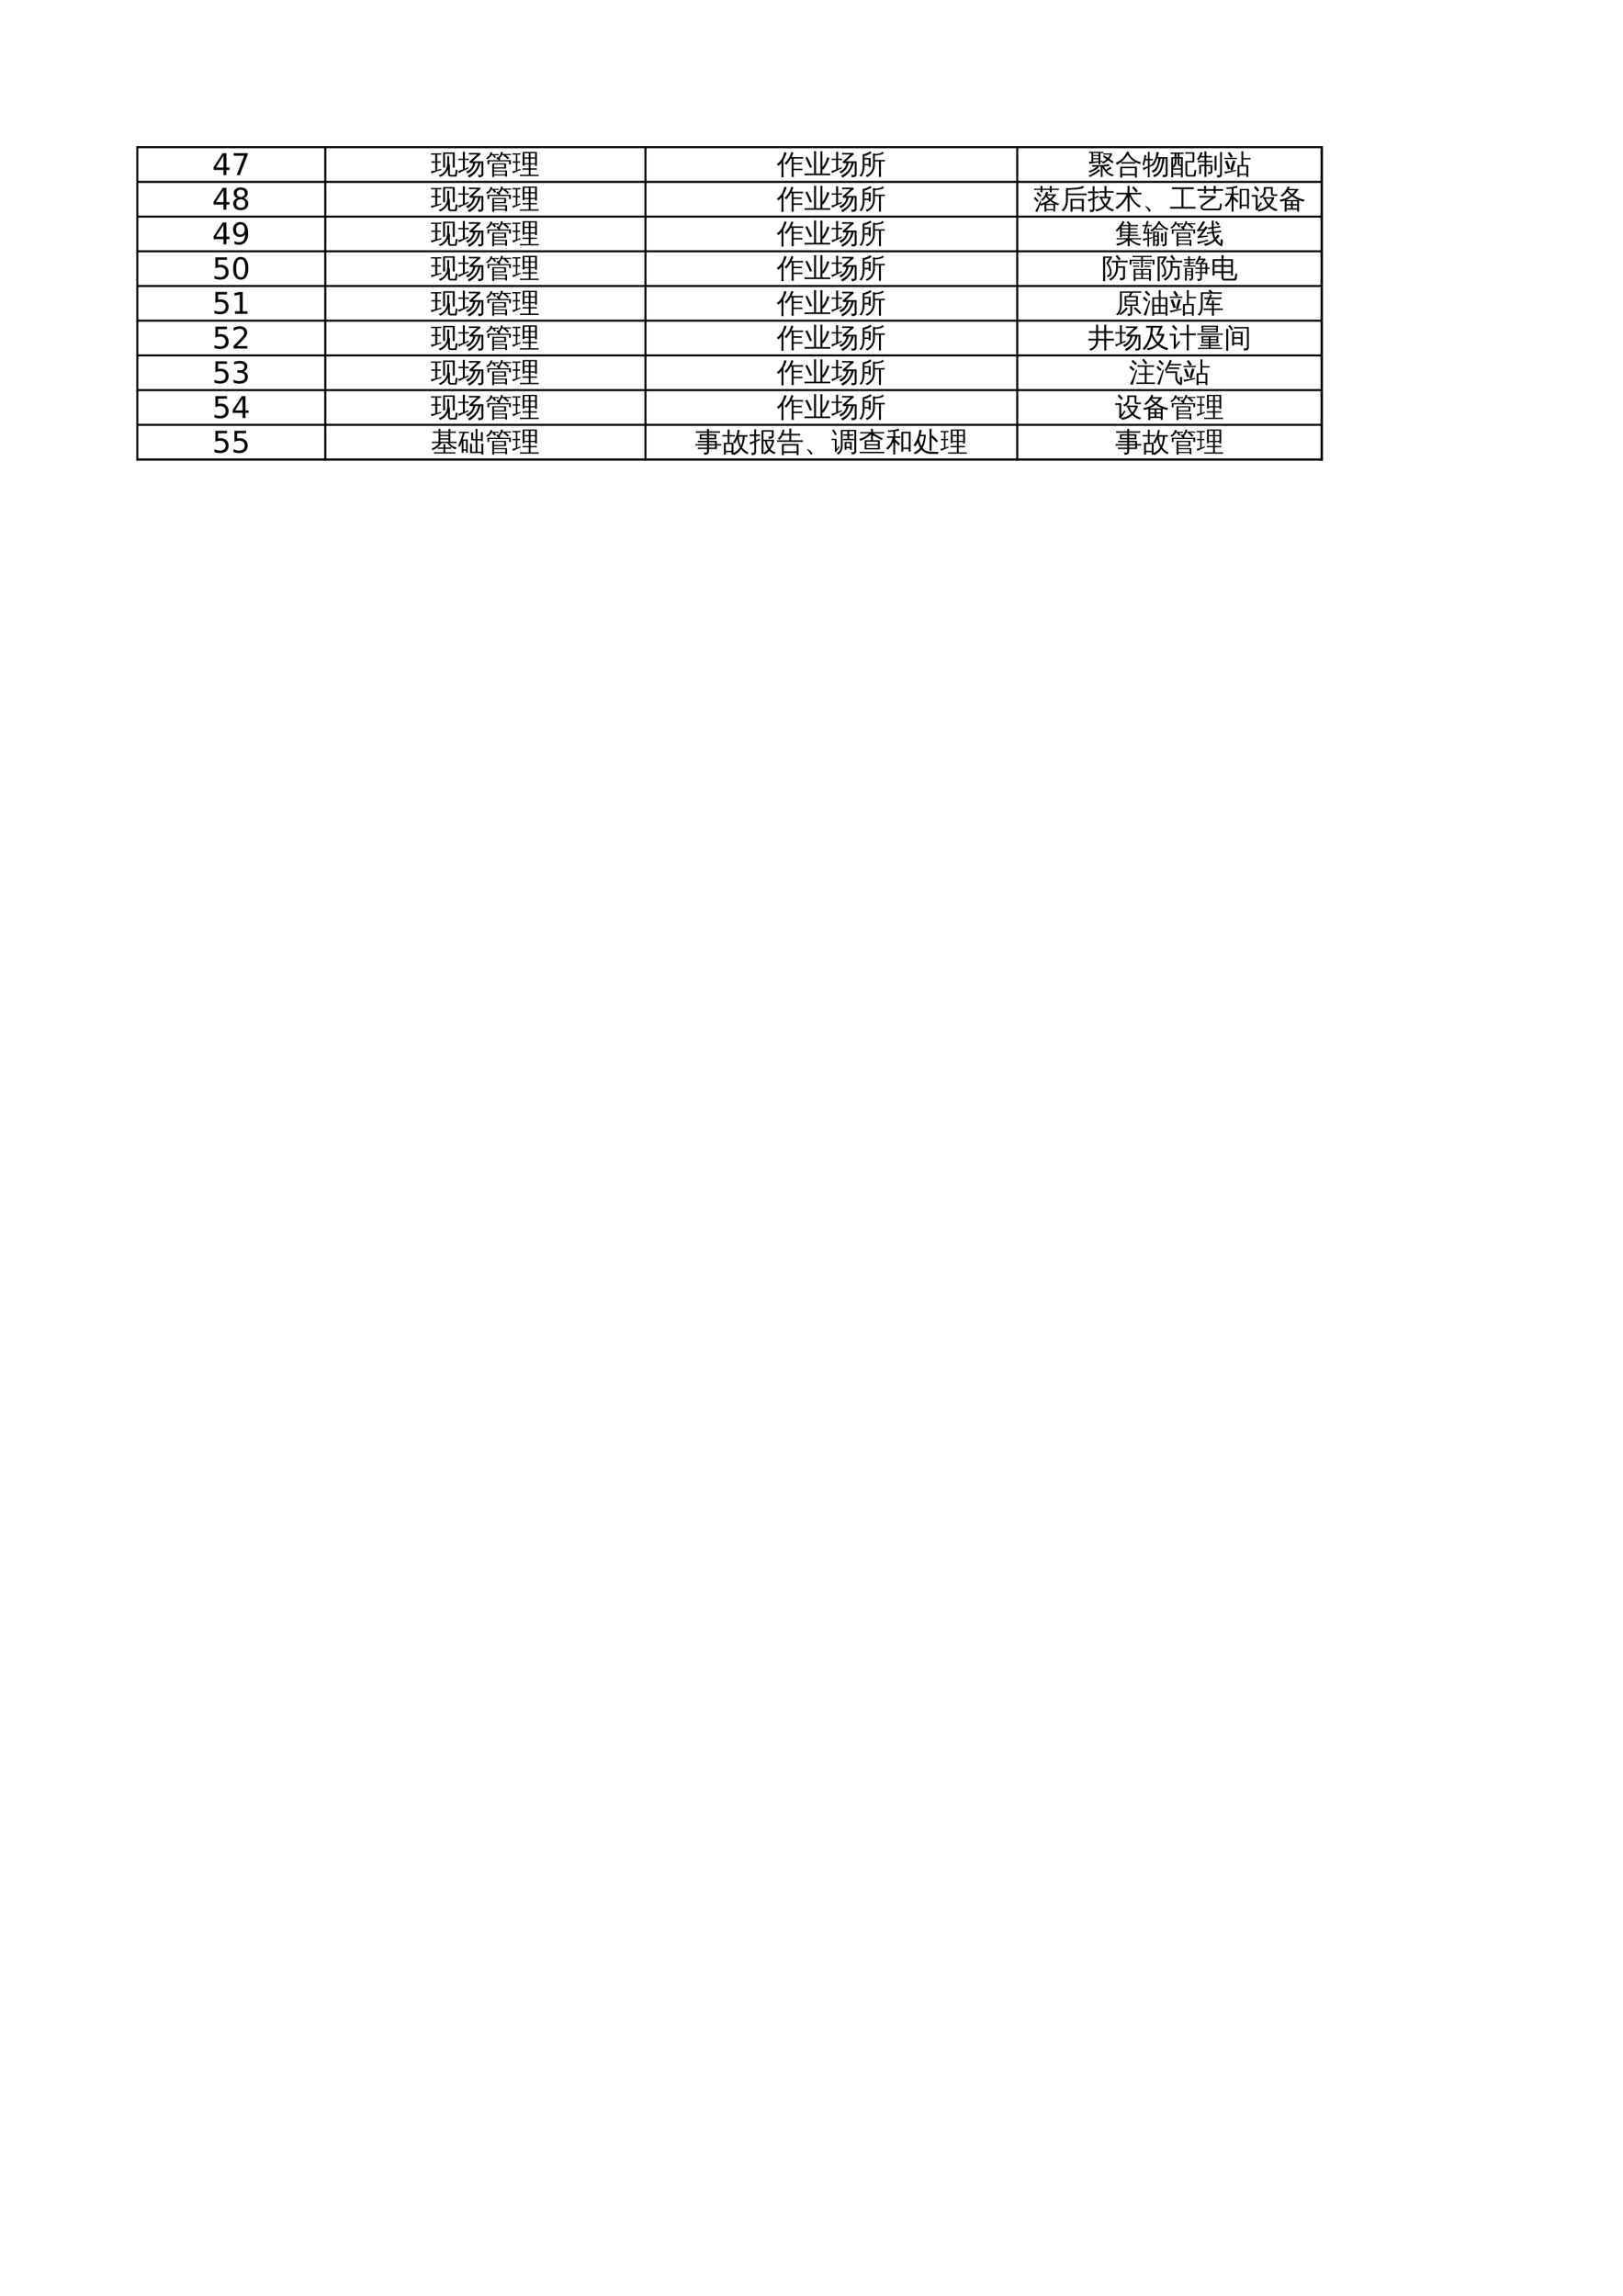 <?xml version="1.0" encoding="UTF-8" standalone="no"?>
<!DOCTYPE svg PUBLIC "-//W3C//DTD SVG 1.1//EN" "http://www.w3.org/Graphics/SVG/1.1/DTD/svg11.dtd">
<svg xmlns="http://www.w3.org/2000/svg" xmlns:xlink="http://www.w3.org/1999/xlink" version="1.1" width="595.304pt" height="841.89pt" viewBox="0 0 595.304 841.89">
<g enable-background="new">
<g>
<clipPath id="cp189">
<path transform="matrix(1,0,0,-1,0,841.89)" d="M 0 .028 L 595.275 .028 L 595.275 841.889 L 0 841.889 Z " fill-rule="evenodd"/>
</clipPath>
<g clip-path="url(#cp189)">
</g>
<path transform="matrix(1,0,0,-1,0,841.89)" stroke-width=".75" stroke-linecap="butt" stroke-linejoin="round" fill="none" stroke="#000000" d="M 50.003 787.917 L 485.178 787.917 "/>
<path transform="matrix(1,0,0,-1,0,841.89)" stroke-width=".75" stroke-linecap="butt" stroke-linejoin="round" fill="none" stroke="#000000" d="M 50.372 788.286 L 50.372 673.001 "/>
<path transform="matrix(1,0,0,-1,0,841.89)" stroke-width=".75" stroke-linecap="butt" stroke-linejoin="round" fill="none" stroke="#000000" d="M 119.31 788.286 L 119.31 673.001 "/>
<path transform="matrix(1,0,0,-1,0,841.89)" stroke-width=".75" stroke-linecap="butt" stroke-linejoin="round" fill="none" stroke="#000000" d="M 236.75 788.286 L 236.75 673.001 "/>
<path transform="matrix(1,0,0,-1,0,841.89)" stroke-width=".75" stroke-linecap="butt" stroke-linejoin="round" fill="none" stroke="#000000" d="M 373.124 788.286 L 373.124 673.001 "/>
<path transform="matrix(1,0,0,-1,0,841.89)" stroke-width=".75" stroke-linecap="butt" stroke-linejoin="round" fill="none" stroke="#000000" d="M 484.809 788.286 L 484.809 673.001 "/>
<path transform="matrix(1,0,0,-1,0,841.89)" stroke-width=".75" stroke-linecap="butt" stroke-linejoin="round" fill="none" stroke="#000000" d="M 484.809 788.286 L 484.809 673.001 "/>
<path transform="matrix(1,0,0,-1,0,841.89)" stroke-width=".75" stroke-linecap="butt" stroke-linejoin="round" fill="none" stroke="#000000" d="M 50.003 775.19 L 485.178 775.19 "/>
<path transform="matrix(1,0,0,-1,0,841.89)" stroke-width=".75" stroke-linecap="butt" stroke-linejoin="round" fill="none" stroke="#000000" d="M 50.003 762.462 L 485.178 762.462 "/>
<path transform="matrix(1,0,0,-1,0,841.89)" stroke-width=".75" stroke-linecap="butt" stroke-linejoin="round" fill="none" stroke="#000000" d="M 50.003 749.735 L 485.178 749.735 "/>
<path transform="matrix(1,0,0,-1,0,841.89)" stroke-width=".75" stroke-linecap="butt" stroke-linejoin="round" fill="none" stroke="#000000" d="M 50.003 737.007 L 485.178 737.007 "/>
<path transform="matrix(1,0,0,-1,0,841.89)" stroke-width=".75" stroke-linecap="butt" stroke-linejoin="round" fill="none" stroke="#000000" d="M 50.003 724.28 L 485.178 724.28 "/>
<path transform="matrix(1,0,0,-1,0,841.89)" stroke-width=".75" stroke-linecap="butt" stroke-linejoin="round" fill="none" stroke="#000000" d="M 50.003 711.552 L 485.178 711.552 "/>
<path transform="matrix(1,0,0,-1,0,841.89)" stroke-width=".75" stroke-linecap="butt" stroke-linejoin="round" fill="none" stroke="#000000" d="M 50.003 698.824 L 485.178 698.824 "/>
<path transform="matrix(1,0,0,-1,0,841.89)" stroke-width=".75" stroke-linecap="butt" stroke-linejoin="round" fill="none" stroke="#000000" d="M 50.003 686.097 L 485.178 686.097 "/>
<path transform="matrix(1,0,0,-1,0,841.89)" stroke-width=".75" stroke-linecap="butt" stroke-linejoin="round" fill="none" stroke="#000000" d="M 50.003 673.369 L 485.178 673.369 "/>
<path transform="matrix(1,0,0,-1,0,841.89)" stroke-width=".75" stroke-linecap="butt" stroke-linejoin="round" fill="none" stroke="#000000" d="M 50.003 673.369 L 485.178 673.369 "/>
<clipPath id="cp190">
<path transform="matrix(1,0,0,-1,0,841.89)" d="M 50.399 775.19 L 119.28 775.19 L 119.28 787.889 L 50.399 787.889 Z " fill-rule="evenodd"/>
</clipPath>
<g clip-path="url(#cp190)">
<symbol id="font_bf_4">
<path d="M .329 .643 L .08 .254 L .329 .254 L .329 .643 M .303 .729 L .427 .729 L .427 .254 L .531 .254 L .531 .172 L .427 .172 L .427 0 L .329 0 L .329 .172 L 0 .172 L 0 .267 L .303 .729 Z "/>
</symbol>
<symbol id="font_bf_c">
<path d="M 0 .729 L .469 .729 L .469 .687 L .204 0 L .101 0 L .35 .646 L 0 .646 L 0 .729 Z "/>
</symbol>
<use xlink:href="#font_bf_4" transform="matrix(10.998,0,0,-10.998,78.348,64.206)"/>
<use xlink:href="#font_bf_c" transform="matrix(10.998,0,0,-10.998,85.708,64.206)"/>
</g>
<clipPath id="cp192">
<path transform="matrix(1,0,0,-1,0,841.89)" d="M 119.338 775.19 L 236.72 775.19 L 236.72 787.889 L 119.338 787.889 Z " fill-rule="evenodd"/>
</clipPath>
<g clip-path="url(#cp192)">
<symbol id="font_c1_33">
<path d="M .732 .013 C .703 .013 .679 .022 .659 .041 C .64 .059 .631 .084 .631 .116 L .631 .28 C .572 .149 .475 .055 .341 0 C .33 .029 .309 .048 .279 .057 C .376 .083 .455 .136 .515 .216 C .575 .296 .604 .385 .604 .484 L .604 .623 C .604 .669 .604 .716 .602 .763 C .626 .76 .651 .76 .677 .763 C .674 .716 .673 .669 .673 .623 L .672 .453 C .682 .453 .693 .454 .703 .455 C .701 .408 .699 .362 .699 .315 L .699 .116 C .699 .104 .702 .094 .709 .086 C .715 .077 .724 .073 .733 .073 L .873 .073 C .883 .074 .89 .078 .892 .087 L .916 .271 C .936 .258 .958 .251 .982 .252 L .951 .043 C .949 .032 .945 .023 .938 .017 C .935 .014 .93 .013 .925 .013 L .732 .013 M .451 .898 L .876 .898 L .876 .344 L .807 .344 L .807 .847 L .52 .847 L .521 .484 C .521 .438 .522 .391 .524 .345 C .499 .347 .474 .347 .449 .345 C .451 .391 .452 .438 .452 .484 L .451 .898 M 0 .209 C .057 .215 .112 .224 .165 .236 L .165 .524 L .021 .522 C .022 .539 .022 .555 .021 .572 L .165 .57 L .165 .818 L .104 .818 C .071 .818 .038 .817 .006 .815 C .007 .832 .007 .849 .006 .865 C .038 .864 .071 .863 .104 .863 L .286 .863 C .319 .863 .352 .864 .385 .865 C .383 .849 .383 .832 .385 .815 C .352 .817 .319 .818 .286 .818 L .235 .818 L .235 .57 L .364 .572 C .362 .555 .362 .539 .364 .522 L .235 .524 L .235 .255 C .278 .267 .328 .281 .385 .299 L .388 .258 C .277 .223 .199 .197 .152 .18 C .107 .163 .066 .147 .029 .132 C .026 .162 .016 .188 0 .209 Z "/>
</symbol>
<symbol id="font_c1_34">
<path d="M .518 .846 C .479 .846 .441 .845 .403 .843 C .405 .863 .405 .883 .403 .904 C .441 .902 .479 .901 .518 .901 L .816 .901 L .823 .838 L .746 .786 L .541 .596 L .933 .596 L .933 .117 C .933 .089 .923 .066 .903 .048 C .876 .023 .825 .011 .75 .013 C .758 .045 .75 .074 .727 .099 C .748 .096 .773 .095 .802 .095 C .831 .094 .848 .096 .854 .101 C .859 .105 .862 .118 .862 .141 L .862 .539 L .828 .538 C .801 .42 .751 .313 .678 .218 C .605 .122 .516 .049 .409 0 C .401 .028 .385 .051 .361 .068 C .426 .098 .486 .135 .541 .18 C .604 .229 .654 .291 .689 .366 C .71 .412 .729 .469 .747 .536 L .643 .533 C .624 .447 .589 .369 .537 .301 C .486 .232 .422 .181 .346 .146 C .337 .174 .321 .197 .298 .215 C .347 .235 .393 .263 .437 .3 C .481 .337 .513 .38 .532 .429 C .543 .455 .553 .489 .563 .53 L .457 .527 L .409 .569 L .706 .846 L .518 .846 M 0 .24 C .063 .255 .124 .273 .183 .295 L .183 .644 L .124 .644 C .089 .644 .054 .643 .019 .641 C .021 .658 .021 .676 .019 .694 C .054 .692 .089 .691 .124 .691 L .183 .691 L .183 .809 C .183 .854 .181 .899 .179 .944 C .205 .942 .232 .942 .258 .944 C .255 .899 .254 .854 .254 .809 L .254 .691 L .399 .694 C .397 .676 .397 .658 .399 .641 L .254 .644 L .254 .324 L .384 .382 L .393 .339 C .283 .289 .202 .25 .149 .224 L .04 .165 C .034 .196 .02 .221 0 .24 Z "/>
</symbol>
<symbol id="font_c1_2c">
<path d="M .294 .502 L .734 .502 L .734 .314 L .295 .314 L .295 .24 C .315 .24 .335 .239 .355 .239 L .77 .239 L .77 .017 L .706 .017 L .706 .058 L .297 .058 C .298 .039 .298 .02 .299 0 C .275 .003 .252 .003 .229 0 C .23 .044 .231 .087 .231 .13 L .23 .503 L .294 .504 L .294 .502 M .117 .467 L .053 .467 L .053 .618 L .466 .618 L .38 .686 L .423 .741 L .529 .657 L .499 .618 L .909 .618 L .909 .467 L .846 .467 L .846 .575 L .117 .575 L .117 .467 M .706 .097 L .706 .2 L .295 .199 L .296 .097 L .706 .097 M .67 .463 L .295 .463 C .295 .429 .295 .394 .295 .357 L .67 .357 L .67 .463 M .795 .654 C .746 .702 .694 .748 .64 .79 L .656 .809 L .588 .809 C .564 .76 .535 .718 .5 .684 C .487 .699 .469 .709 .447 .715 C .502 .768 .536 .837 .551 .924 C .572 .919 .594 .917 .618 .916 C .616 .892 .61 .868 .603 .846 L .837 .846 C .864 .846 .89 .846 .917 .848 C .916 .834 .916 .82 .917 .807 C .89 .808 .864 .809 .837 .809 L .722 .809 L .766 .771 C .793 .747 .819 .723 .845 .698 L .795 .654 M .168 .908 C .189 .902 .211 .898 .235 .896 C .231 .877 .226 .858 .219 .839 L .386 .839 C .412 .839 .439 .84 .466 .841 C .465 .827 .465 .813 .466 .8 C .439 .801 .412 .802 .386 .802 L .313 .802 L .371 .732 L .316 .693 L .241 .784 L .267 .802 L .201 .802 C .181 .765 .156 .734 .126 .709 C .096 .684 .067 .664 .038 .649 C .03 .669 .018 .684 0 .695 C .089 .738 .145 .809 .168 .908 Z "/>
</symbol>
<symbol id="font_c1_2d">
<path d="M .963 .051 C .961 .034 .961 .017 .963 0 C .932 .001 .9 .002 .868 .002 L .374 .002 C .342 .002 .311 .001 .279 0 C .281 .017 .281 .034 .279 .051 C .311 .049 .342 .049 .374 .049 L .602 .049 L .602 .237 L .469 .237 C .438 .237 .406 .237 .374 .235 C .376 .252 .376 .269 .374 .286 C .406 .285 .438 .284 .469 .284 L .602 .284 L .602 .429 L .446 .429 C .446 .415 .447 .401 .447 .388 C .423 .39 .399 .39 .375 .388 C .377 .433 .378 .478 .378 .522 L .378 .887 L .899 .887 L .899 .375 L .833 .375 L .833 .429 L .668 .429 L .668 .284 L .805 .284 C .836 .284 .867 .285 .898 .286 C .897 .269 .897 .252 .898 .235 C .867 .237 .836 .237 .805 .237 L .668 .237 L .668 .049 L .868 .049 C .9 .049 .932 .049 .963 .051 M .668 .472 L .833 .472 L .833 .64 L .668 .64 L .668 .472 M .602 .472 L .602 .64 L .444 .64 L .445 .472 L .602 .472 M .668 .683 L .833 .683 L .833 .841 L .668 .841 L .668 .683 M .602 .683 L .602 .841 L .444 .841 L .444 .683 L .602 .683 M 0 .18 C .044 .186 .086 .195 .127 .207 L .127 .495 L .016 .493 C .018 .509 .018 .526 .016 .543 L .127 .541 L .127 .789 L .08 .789 C .055 .789 .029 .788 .004 .786 C .005 .803 .005 .82 .004 .836 C .029 .835 .055 .834 .08 .834 L .221 .834 C .246 .834 .271 .835 .297 .836 C .296 .82 .296 .803 .297 .786 C .271 .788 .246 .789 .221 .789 L .182 .789 L .182 .541 L .281 .543 C .28 .526 .28 .509 .281 .493 L .182 .495 L .182 .226 C .215 .237 .253 .252 .297 .27 L .3 .229 C .215 .193 .154 .167 .118 .15 C .083 .133 .051 .118 .022 .103 C .02 .133 .012 .159 0 .18 Z "/>
</symbol>
<use xlink:href="#font_c1_33" transform="matrix(10.006,0,0,-10.006,158.013,64.887)"/>
<use xlink:href="#font_c1_34" transform="matrix(10.006,0,0,-10.006,167.95,65.121)"/>
<use xlink:href="#font_c1_2c" transform="matrix(10.006,0,0,-10.006,178.269,64.936)"/>
<use xlink:href="#font_c1_2d" transform="matrix(10.006,0,0,-10.006,187.931,64.594)"/>
</g>
<clipPath id="cp194">
<path transform="matrix(1,0,0,-1,0,841.89)" d="M 236.777 775.19 L 373.095 775.19 L 373.095 787.889 L 236.777 787.889 Z " fill-rule="evenodd"/>
</clipPath>
<g clip-path="url(#cp194)">
<symbol id="font_c1_35">
<path d="M .94 .317 C .938 .298 .938 .278 .94 .259 C .905 .261 .868 .262 .832 .262 L .619 .262 L .619 .153 C .619 .106 .62 .06 .623 .013 C .598 .015 .572 .015 .547 .013 C .549 .06 .55 .106 .55 .153 L .55 .687 L .514 .687 C .463 .597 .409 .522 .351 .462 C .332 .485 .31 .5 .282 .508 C .374 .598 .438 .683 .475 .762 C .499 .815 .52 .87 .537 .927 C .563 .914 .59 .905 .617 .899 C .592 .842 .568 .789 .543 .741 L .857 .741 C .894 .741 .93 .742 .967 .743 C .965 .724 .965 .704 .967 .685 C .93 .686 .894 .687 .857 .687 L .619 .687 L .619 .53 L .808 .53 C .844 .53 .881 .531 .917 .533 C .915 .514 .915 .494 .917 .475 C .881 .476 .844 .477 .808 .477 L .619 .477 L .619 .315 L .832 .315 C .868 .315 .905 .316 .94 .317 M .364 .901 C .334 .806 .295 .718 .247 .636 L .247 .147 C .247 .098 .248 .049 .25 0 C .224 .003 .198 .003 .172 0 C .174 .049 .176 .098 .176 .147 L .176 .531 C .142 .49 .104 .451 .063 .417 C .049 .442 .027 .461 0 .474 C .035 .5 .067 .529 .097 .561 C .151 .616 .191 .671 .216 .727 C .242 .788 .263 .854 .28 .923 C .306 .913 .334 .906 .364 .901 Z "/>
</symbol>
<symbol id="font_c1_8">
<path d="M .654 .062 L .822 .062 C .862 .062 .902 .062 .941 .064 C .939 .043 .939 .021 .941 0 C .902 .002 .862 .003 .822 .003 L .119 .003 C .079 .003 .04 .002 0 0 C .003 .021 .003 .043 0 .064 C .04 .062 .079 .062 .119 .062 L .351 .062 L .351 .736 C .351 .785 .35 .833 .348 .882 C .374 .879 .4 .879 .426 .882 C .424 .833 .423 .785 .423 .736 L .423 .062 L .583 .062 L .583 .733 C .583 .782 .582 .831 .579 .879 C .605 .876 .632 .876 .658 .879 C .656 .831 .654 .782 .654 .733 L .654 .297 C .712 .367 .753 .43 .775 .486 C .798 .544 .816 .601 .829 .659 C .856 .649 .884 .641 .913 .637 C .847 .447 .77 .302 .682 .202 C .674 .211 .665 .218 .654 .226 L .654 .062 M .275 .301 L .202 .271 C .176 .334 .149 .396 .12 .459 L .03 .643 L .101 .679 L .191 .492 C .221 .429 .249 .365 .275 .301 Z "/>
</symbol>
<symbol id="font_c1_36">
<path d="M .795 .004 C .77 .007 .745 .007 .72 .004 C .722 .051 .723 .097 .723 .144 L .723 .575 L .571 .575 L .571 .442 C .571 .345 .545 .256 .492 .175 C .439 .094 .368 .036 .279 0 C .268 .028 .249 .047 .221 .058 C .301 .08 .368 .126 .422 .195 C .476 .265 .503 .347 .503 .442 L .503 .723 C .503 .769 .502 .815 .5 .862 C .525 .86 .55 .86 .575 .862 C .575 .856 .575 .851 .574 .845 C .605 .843 .647 .848 .699 .857 C .752 .868 .788 .879 .808 .891 C .827 .902 .84 .917 .848 .935 C .865 .915 .883 .898 .903 .883 C .889 .862 .866 .846 .834 .835 C .812 .826 .779 .817 .735 .81 C .692 .802 .638 .794 .572 .787 L .571 .626 L .828 .626 C .863 .626 .898 .627 .934 .629 C .932 .61 .932 .591 .934 .572 C .898 .574 .863 .575 .828 .575 L .792 .575 L .792 .144 C .792 .097 .793 .051 .795 .004 M .122 .4 L .122 .836 L .146 .836 C .193 .844 .237 .857 .276 .875 C .317 .893 .361 .917 .41 .946 C .422 .924 .436 .903 .452 .884 C .383 .836 .296 .8 .191 .776 C .191 .752 .191 .726 .191 .699 L .416 .699 L .416 .371 L .347 .371 L .347 .427 L .191 .427 C .193 .327 .184 .245 .162 .18 C .141 .115 .111 .059 .071 .012 C .052 .033 .029 .043 0 .044 C .046 .087 .078 .137 .096 .193 C .113 .25 .122 .319 .122 .4 M .347 .479 L .347 .647 L .191 .647 L .191 .479 L .347 .479 Z "/>
</symbol>
<use xlink:href="#font_c1_35" transform="matrix(10.006,0,0,-10.006,284.89,65.024)"/>
<use xlink:href="#font_c1_8" transform="matrix(10.006,0,0,-10.006,295.092,64.281)"/>
<use xlink:href="#font_c1_34" transform="matrix(10.006,0,0,-10.006,304.863,65.121)"/>
<use xlink:href="#font_c1_36" transform="matrix(10.006,0,0,-10.006,315.182,64.936)"/>
</g>
<clipPath id="cp195">
<path transform="matrix(1,0,0,-1,0,841.89)" d="M 373.152 775.19 L 484.78 775.19 L 484.78 787.889 L 373.152 787.889 Z " fill-rule="evenodd"/>
</clipPath>
<g clip-path="url(#cp195)">
<symbol id="font_c1_b7">
<path d="M .301 .384 L .15 .376 L .114 .438 C .145 .437 .183 .436 .228 .436 C .273 .436 .344 .437 .44 .439 C .537 .443 .604 .448 .644 .454 C .683 .461 .717 .47 .744 .481 C .747 .457 .753 .433 .761 .409 C .715 .398 .649 .391 .562 .389 C .581 .342 .604 .301 .63 .266 L .803 .382 C .813 .361 .826 .341 .841 .323 C .822 .31 .802 .297 .782 .284 L .671 .217 C .737 .148 .82 .104 .921 .087 C .901 .071 .889 .05 .885 .025 C .79 .047 .713 .089 .653 .15 C .593 .21 .546 .28 .511 .361 L .51 .134 C .51 .091 .511 .048 .513 .004 C .489 .007 .466 .007 .442 .004 C .445 .048 .446 .091 .446 .134 L .444 .387 C .388 .386 .351 .385 .335 .385 C .345 .372 .357 .361 .369 .35 C .281 .267 .167 .205 .027 .164 C .025 .187 .016 .206 .001 .223 C .058 .238 .11 .258 .155 .283 C .201 .309 .25 .343 .301 .384 M .379 .293 C .393 .273 .408 .256 .426 .24 C .323 .148 .192 .068 .033 0 C .028 .022 .017 .041 0 .056 C .069 .083 .132 .115 .188 .151 C .246 .188 .309 .235 .379 .293 M .623 .823 C .594 .823 .565 .823 .536 .821 C .538 .837 .538 .853 .536 .868 C .565 .867 .594 .866 .623 .866 L .869 .866 C .843 .795 .806 .729 .759 .671 L .916 .561 L .874 .504 L .711 .618 C .658 .565 .597 .523 .529 .492 C .513 .512 .494 .529 .472 .542 C .541 .567 .602 .605 .655 .654 L .526 .739 L .563 .799 L .705 .706 C .736 .742 .761 .781 .781 .823 L .623 .823 M .018 .88 C .02 .896 .02 .911 .018 .927 C .046 .925 .075 .925 .104 .925 L .45 .925 C .479 .925 .507 .925 .536 .927 C .535 .911 .535 .896 .536 .88 L .429 .882 L .429 .589 L .506 .6 L .502 .562 L .429 .551 C .429 .524 .43 .498 .432 .472 C .408 .474 .385 .474 .361 .472 C .362 .494 .363 .518 .363 .541 C .236 .521 .122 .502 .023 .481 C .027 .509 .023 .536 .012 .562 C .042 .561 .073 .561 .104 .562 L .104 .882 C .075 .882 .046 .881 .018 .88 M .364 .809 L .364 .882 L .168 .882 L .168 .809 L .364 .809 M .364 .692 L .364 .77 L .168 .77 L .168 .692 L .364 .692 M .364 .653 L .168 .653 L .168 .563 C .226 .567 .291 .573 .364 .581 L .364 .653 Z "/>
</symbol>
<symbol id="font_c1_b6">
<path d="M .486 .897 C .573 .723 .723 .611 .938 .562 C .915 .545 .901 .522 .896 .495 C .837 .509 .779 .533 .723 .565 C .721 .547 .721 .528 .723 .509 C .685 .511 .647 .512 .609 .512 L .327 .512 C .289 .512 .251 .511 .213 .509 C .215 .529 .215 .549 .213 .57 C .251 .568 .289 .567 .327 .567 L .609 .567 C .645 .567 .68 .568 .715 .57 C .6 .637 .511 .726 .447 .836 C .333 .667 .201 .544 .05 .468 C .041 .496 .024 .518 0 .535 C .065 .566 .128 .604 .188 .649 C .247 .695 .296 .744 .332 .798 C .367 .851 .398 .906 .427 .964 C .451 .948 .476 .936 .503 .926 L .486 .897 M .245 0 C .22 .003 .194 .003 .169 0 C .171 .049 .172 .099 .172 .148 L .172 .401 L .782 .4 L .782 .002 L .713 .002 L .713 .08 L .242 .08 C .243 .053 .244 .027 .245 0 M .713 .344 L .241 .344 L .241 .137 L .713 .137 L .713 .344 Z "/>
</symbol>
<symbol id="font_c1_ac">
<path d="M .92 .738 L .92 .115 C .92 .075 .906 .046 .878 .029 C .849 .012 .805 .004 .747 .005 C .754 .037 .747 .065 .726 .089 C .745 .086 .768 .085 .793 .085 C .819 .084 .835 .087 .842 .092 C .848 .1 .851 .118 .851 .146 L .851 .687 L .806 .687 C .789 .535 .756 .396 .707 .269 C .683 .211 .65 .159 .607 .114 C .561 .063 .499 .028 .422 .009 C .419 .037 .407 .062 .388 .083 C .459 .096 .521 .13 .571 .185 C .623 .239 .66 .316 .684 .415 C .702 .494 .718 .584 .73 .687 L .669 .687 C .655 .612 .636 .537 .612 .462 C .588 .386 .558 .324 .522 .275 C .487 .227 .439 .191 .378 .169 C .371 .196 .357 .219 .335 .238 C .438 .268 .509 .351 .548 .485 C .564 .542 .579 .609 .593 .687 L .538 .687 C .5 .582 .455 .494 .401 .422 C .381 .442 .357 .454 .328 .458 C .398 .543 .445 .623 .47 .699 C .492 .772 .509 .849 .521 .93 C .548 .923 .575 .92 .603 .919 C .591 .858 .575 .798 .556 .738 L .92 .738 M .079 .821 C .099 .815 .121 .81 .145 .808 C .138 .767 .131 .727 .122 .688 L .119 .672 L .199 .672 L .199 .792 C .199 .838 .198 .883 .196 .93 C .218 .927 .241 .927 .263 .93 C .26 .883 .259 .838 .259 .792 L .259 .672 L .38 .675 C .378 .657 .378 .638 .38 .62 L .259 .622 L .259 .43 L .396 .491 L .4 .447 L .259 .38 L .259 .138 C .259 .092 .26 .046 .263 0 C .241 .003 .218 .003 .196 0 C .198 .046 .199 .092 .199 .138 L .199 .351 L .147 .324 L .035 .263 C .031 .295 .021 .321 .006 .342 C .072 .357 .137 .378 .199 .404 L .199 .622 L .107 .622 L .061 .434 C .043 .443 .023 .446 0 .442 C .021 .519 .041 .606 .058 .703 L .079 .821 Z "/>
</symbol>
<symbol id="font_c1_38">
<path d="M .643 .028 C .611 .028 .586 .038 .568 .057 C .551 .076 .543 .099 .543 .128 L .543 .598 L .802 .598 L .802 .868 L .634 .868 C .601 .868 .569 .868 .536 .866 C .538 .884 .538 .901 .536 .919 C .569 .918 .601 .917 .634 .917 L .868 .917 L .868 .549 L .61 .549 L .61 .128 C .61 .117 .613 .107 .619 .099 C .626 .09 .634 .086 .644 .086 L .838 .087 C .852 .096 .858 .112 .858 .135 L .877 .28 C .896 .267 .918 .26 .942 .261 L .912 .067 C .91 .053 .904 .042 .896 .033 C .892 .03 .887 .028 .881 .028 L .643 .028 M .096 0 C .071 .003 .046 .003 .021 0 C .023 .045 .024 .09 .024 .136 L .024 .74 C .065 .74 .106 .74 .146 .74 L .146 .86 L .1 .86 C .066 .86 .033 .859 0 .857 C .002 .875 .002 .893 0 .911 C .033 .909 .066 .908 .1 .908 L .38 .908 C .413 .908 .446 .909 .479 .911 C .478 .893 .478 .875 .479 .857 C .446 .859 .413 .86 .38 .86 L .325 .86 L .325 .74 L .445 .74 L .445 .002 L .377 .002 L .377 .09 L .093 .09 C .093 .06 .094 .03 .096 0 M .093 .429 C .128 .457 .146 .501 .146 .559 L .146 .692 C .132 .692 .114 .692 .093 .692 L .093 .429 M .257 .692 L .216 .692 L .216 .559 C .216 .5 .2 .45 .167 .408 C .147 .382 .122 .362 .094 .347 L .093 .349 L .093 .327 L .377 .327 L .377 .41 C .339 .407 .31 .415 .288 .435 C .267 .455 .257 .478 .257 .505 L .257 .692 M .325 .692 L .325 .505 C .325 .493 .328 .481 .334 .472 C .342 .459 .357 .455 .377 .458 L .377 .692 L .325 .692 M .377 .279 L .093 .279 L .093 .139 L .377 .139 L .377 .279 M .257 .74 L .257 .86 L .216 .86 L .216 .74 L .257 .74 Z "/>
</symbol>
<symbol id="font_c1_57">
<path d="M 0 .671 C .061 .734 .104 .821 .131 .93 C .155 .923 .18 .917 .205 .914 C .197 .871 .182 .829 .162 .788 L .278 .788 L .278 .821 C .278 .868 .277 .914 .274 .961 C .3 .958 .325 .958 .35 .961 C .348 .914 .347 .868 .347 .821 L .347 .788 L .441 .788 C .477 .788 .512 .789 .547 .791 C .545 .772 .545 .753 .547 .734 C .512 .735 .477 .736 .441 .736 L .347 .736 L .347 .615 L .472 .615 C .506 .615 .541 .616 .576 .618 C .574 .599 .574 .58 .576 .561 C .541 .562 .506 .563 .472 .563 L .347 .563 L .347 .465 L .567 .465 L .567 .213 C .567 .185 .553 .163 .524 .146 C .495 .129 .456 .121 .408 .122 C .415 .152 .408 .18 .388 .206 C .424 .201 .458 .2 .49 .204 C .496 .206 .499 .213 .499 .224 L .499 .414 L .347 .414 L .347 .161 C .347 .115 .348 .068 .35 .021 C .325 .024 .3 .024 .274 .021 C .277 .068 .278 .115 .278 .161 L .278 .414 L .152 .414 L .152 .268 C .152 .222 .154 .176 .156 .13 C .131 .132 .106 .131 .081 .129 C .083 .175 .084 .222 .084 .268 L .083 .465 L .278 .465 L .278 .563 L .136 .563 C .101 .563 .066 .562 .031 .561 C .033 .58 .033 .599 .031 .618 C .066 .616 .101 .615 .136 .615 L .278 .615 L .278 .736 L .134 .736 C .114 .703 .089 .669 .059 .633 C .043 .652 .023 .665 0 .671 M .742 .003 C .747 .038 .74 .066 .72 .087 C .74 .084 .763 .083 .788 .083 C .813 .082 .83 .085 .837 .09 C .845 .096 .849 .115 .85 .147 L .85 .795 C .85 .841 .848 .888 .846 .934 C .87 .932 .895 .932 .92 .934 C .918 .888 .917 .841 .917 .795 L .917 .125 C .917 .067 .896 .031 .854 .016 C .819 .005 .782 0 .742 .003 M .72 .259 C .695 .262 .67 .262 .646 .259 C .648 .306 .649 .352 .649 .399 L .649 .652 C .649 .698 .648 .745 .646 .792 C .67 .789 .695 .789 .72 .792 C .718 .745 .717 .698 .717 .652 L .717 .399 C .717 .352 .718 .306 .72 .259 Z "/>
</symbol>
<symbol id="font_c1_a2">
<path d="M .559 0 C .535 .003 .51 .003 .485 0 C .487 .046 .488 .091 .488 .137 L .489 .434 L .632 .434 L .632 .806 C .632 .851 .631 .896 .629 .941 C .653 .939 .677 .939 .702 .941 C .7 .896 .699 .851 .699 .806 L .699 .692 L .869 .692 C .902 .692 .934 .693 .967 .694 C .965 .677 .965 .659 .967 .642 C .934 .643 .902 .644 .869 .644 L .699 .644 L .699 .434 L .881 .434 L .881 .002 L .813 .002 L .813 .072 L .557 .072 C .557 .048 .558 .024 .559 0 M .813 .385 L .556 .385 L .556 .12 L .813 .12 L .813 .385 M .031 .117 C .029 .148 .019 .175 0 .196 C .046 .198 .097 .201 .153 .208 C .209 .215 .302 .233 .431 .263 L .432 .223 C .309 .193 .221 .172 .17 .157 C .118 .144 .072 .13 .031 .117 M .318 .604 C .346 .597 .377 .592 .409 .589 C .397 .542 .381 .486 .36 .422 C .34 .357 .328 .318 .324 .303 C .32 .288 .315 .269 .31 .243 C .282 .251 .253 .252 .224 .245 L .277 .465 C .29 .512 .304 .558 .318 .604 M .227 .304 L .136 .287 C .121 .337 .105 .385 .087 .434 C .069 .482 .05 .531 .029 .579 L .118 .602 C .139 .553 .159 .503 .177 .453 C .195 .404 .212 .354 .227 .304 M .463 .705 C .461 .688 .461 .672 .463 .655 C .424 .657 .384 .657 .345 .657 L .126 .657 C .086 .657 .047 .657 .008 .655 C .01 .672 .01 .688 .008 .705 C .047 .704 .086 .703 .126 .703 L .345 .703 C .384 .703 .424 .704 .463 .705 M .23 .71 C .199 .769 .163 .825 .123 .878 L .203 .915 C .246 .859 .284 .8 .317 .737 L .23 .71 Z "/>
</symbol>
<use xlink:href="#font_c1_b7" transform="matrix(10.006,0,0,-10.006,399.308,64.936)"/>
<use xlink:href="#font_c1_b6" transform="matrix(10.006,0,0,-10.006,409.177,65.131)"/>
<use xlink:href="#font_c1_ac" transform="matrix(10.006,0,0,-10.006,419.046,65.024)"/>
<use xlink:href="#font_c1_38" transform="matrix(10.006,0,0,-10.006,429.372,65.024)"/>
<use xlink:href="#font_c1_57" transform="matrix(10.006,0,0,-10.006,439.017,65.108)"/>
<use xlink:href="#font_c1_a2" transform="matrix(10.006,0,0,-10.006,449.035,64.897)"/>
</g>
<clipPath id="cp196">
<path transform="matrix(1,0,0,-1,0,841.89)" d="M 50.399 762.462 L 119.28 762.462 L 119.28 775.161 L 50.399 775.161 Z " fill-rule="evenodd"/>
</clipPath>
<g clip-path="url(#cp196)">
<symbol id="font_bf_d">
<path d="M .25 .36 C .203 .36 .166 .348 .139 .323 C .112 .298 .099 .263 .099 .219 C .099 .175 .112 .141 .139 .116 C .166 .091 .203 .078 .25 .078 C .297 .078 .334 .091 .361 .116 C .388 .141 .401 .176 .401 .219 C .401 .263 .388 .298 .361 .323 C .334 .348 .297 .36 .25 .36 M .151 .402 C .109 .413 .076 .432 .052 .461 C .029 .49 .017 .526 .017 .567 C .017 .626 .038 .672 .079 .706 C .121 .739 .178 .756 .25 .756 C .323 .756 .38 .739 .421 .706 C .462 .672 .483 .626 .483 .567 C .483 .526 .471 .49 .447 .461 C .424 .432 .391 .413 .349 .402 C .397 .391 .434 .37 .46 .337 C .487 .305 .5 .266 .5 .219 C .5 .149 .478 .094 .435 .057 C .392 .019 .33 0 .25 0 C .17 0 .108 .019 .064 .057 C .021 .094 0 .149 0 .219 C 0 .266 .013 .305 .04 .337 C .067 .37 .104 .391 .151 .402 M .115 .558 C .115 .52 .127 .491 .15 .47 C .174 .449 .207 .438 .25 .438 C .292 .438 .325 .449 .349 .47 C .373 .491 .385 .52 .385 .558 C .385 .596 .373 .625 .349 .646 C .325 .668 .292 .678 .25 .678 C .207 .678 .174 .668 .15 .646 C .127 .625 .115 .596 .115 .558 Z "/>
</symbol>
<use xlink:href="#font_bf_4" transform="matrix(10.998,0,0,-10.998,78.348,76.905)"/>
<use xlink:href="#font_bf_d" transform="matrix(10.998,0,0,-10.998,85.552,77.061)"/>
</g>
<clipPath id="cp197">
<path transform="matrix(1,0,0,-1,0,841.89)" d="M 119.338 762.462 L 236.72 762.462 L 236.72 775.161 L 119.338 775.161 Z " fill-rule="evenodd"/>
</clipPath>
<g clip-path="url(#cp197)">
<use xlink:href="#font_c1_33" transform="matrix(10.006,0,0,-10.006,158.013,77.587)"/>
<use xlink:href="#font_c1_34" transform="matrix(10.006,0,0,-10.006,167.95,77.821)"/>
<use xlink:href="#font_c1_2c" transform="matrix(10.006,0,0,-10.006,178.269,77.636)"/>
<use xlink:href="#font_c1_2d" transform="matrix(10.006,0,0,-10.006,187.931,77.294)"/>
</g>
<clipPath id="cp198">
<path transform="matrix(1,0,0,-1,0,841.89)" d="M 236.777 762.462 L 373.095 762.462 L 373.095 775.161 L 236.777 775.161 Z " fill-rule="evenodd"/>
</clipPath>
<g clip-path="url(#cp198)">
<use xlink:href="#font_c1_35" transform="matrix(10.006,0,0,-10.006,284.89,77.724)"/>
<use xlink:href="#font_c1_8" transform="matrix(10.006,0,0,-10.006,295.092,76.981)"/>
<use xlink:href="#font_c1_34" transform="matrix(10.006,0,0,-10.006,304.863,77.821)"/>
<use xlink:href="#font_c1_36" transform="matrix(10.006,0,0,-10.006,315.182,77.636)"/>
</g>
<clipPath id="cp199">
<path transform="matrix(1,0,0,-1,0,841.89)" d="M 373.152 762.462 L 484.78 762.462 L 484.78 775.161 L 373.152 775.161 Z " fill-rule="evenodd"/>
</clipPath>
<g clip-path="url(#cp199)">
<symbol id="font_c1_b8">
<path d="M .462 .015 C .438 .017 .414 .017 .39 .015 L .394 .148 C .394 .192 .394 .236 .394 .279 C .349 .26 .304 .244 .257 .231 C .249 .246 .24 .259 .229 .271 L .174 .12 L .133 0 C .109 .02 .081 .031 .051 .035 C .086 .087 .116 .139 .142 .19 C .168 .243 .2 .314 .238 .405 L .271 .381 L .24 .3 C .354 .326 .458 .374 .551 .445 C .515 .478 .48 .513 .447 .552 C .411 .498 .365 .449 .31 .404 C .299 .424 .283 .439 .262 .449 C .312 .487 .351 .529 .38 .574 C .409 .62 .435 .677 .456 .744 C .478 .735 .501 .729 .525 .726 C .519 .7 .51 .674 .5 .648 L .828 .648 C .779 .571 .719 .502 .649 .441 C .729 .382 .825 .336 .936 .304 C .914 .289 .9 .27 .893 .244 C .855 .255 .82 .269 .785 .285 L .785 .017 L .72 .017 L .72 .065 L .46 .065 C .461 .049 .461 .032 .462 .015 M .129 .363 C .089 .411 .046 .455 0 .496 L .048 .55 C .097 .506 .142 .459 .184 .409 L .129 .363 M .282 .605 L .233 .553 L .099 .678 L .147 .73 L .282 .605 M .658 .722 C .634 .724 .61 .724 .587 .722 C .588 .753 .589 .782 .59 .809 L .314 .809 C .315 .779 .316 .75 .317 .722 C .293 .724 .27 .724 .246 .722 C .247 .753 .248 .782 .249 .809 L .104 .809 C .074 .809 .043 .808 .013 .807 C .015 .823 .015 .84 .013 .856 C .043 .855 .074 .854 .104 .854 L .249 .854 C .248 .888 .247 .922 .246 .956 C .27 .953 .293 .953 .317 .956 C .315 .919 .314 .885 .314 .854 L .59 .854 C .589 .888 .588 .922 .587 .956 C .61 .953 .634 .953 .658 .956 C .656 .919 .655 .885 .655 .854 L .828 .854 C .859 .854 .889 .855 .92 .856 C .918 .84 .918 .823 .92 .807 C .889 .808 .859 .809 .828 .809 L .655 .809 C .656 .779 .657 .75 .658 .722 M .72 .257 L .459 .257 L .459 .106 L .72 .106 L .72 .257 M .442 .302 L .752 .302 C .701 .329 .651 .363 .602 .402 C .551 .363 .498 .33 .442 .302 M .48 .604 C .521 .557 .56 .517 .597 .483 C .638 .52 .674 .56 .707 .604 L .48 .604 Z "/>
</symbol>
<symbol id="font_c1_b9">
<path d="M .412 0 C .386 .003 .36 .003 .334 0 C .337 .048 .338 .096 .338 .144 L .338 .464 L .823 .464 L .823 .003 L .753 .003 L .753 .104 L .408 .104 C .409 .069 .41 .035 .412 0 M 0 .046 C .115 .123 .172 .256 .171 .444 L .171 .855 L .186 .855 L .182 .862 C .274 .856 .374 .858 .482 .868 C .591 .879 .664 .891 .7 .902 C .737 .914 .768 .93 .792 .949 C .802 .924 .814 .9 .829 .877 C .785 .852 .731 .835 .665 .828 C .628 .823 .594 .819 .562 .817 L .241 .795 L .241 .66 L .816 .66 C .855 .66 .893 .661 .931 .663 C .929 .643 .929 .622 .931 .602 C .893 .604 .855 .604 .816 .604 L .241 .604 L .241 .444 C .241 .252 .184 .105 .07 .005 C .053 .028 .029 .042 0 .046 M .753 .407 L .408 .407 L .408 .16 L .753 .16 L .753 .407 Z "/>
</symbol>
<symbol id="font_c1_ba">
<path d="M .43 .507 C .432 .527 .432 .547 .43 .566 C .466 .564 .503 .563 .539 .563 L .615 .563 L .615 .714 L .529 .714 C .493 .714 .456 .713 .42 .711 C .422 .73 .422 .75 .42 .769 C .456 .768 .493 .767 .529 .767 L .615 .767 L .615 .816 C .615 .863 .614 .91 .611 .958 C .637 .955 .662 .955 .688 .958 C .686 .91 .685 .863 .685 .816 L .685 .767 L .843 .767 C .879 .767 .916 .768 .952 .769 C .95 .75 .95 .73 .952 .711 C .916 .713 .879 .714 .843 .714 L .685 .714 L .685 .563 L .85 .563 C .826 .442 .772 .335 .689 .243 C .759 .173 .851 .122 .964 .09 C .941 .074 .926 .053 .918 .026 C .816 .056 .725 .113 .645 .197 C .549 .108 .437 .052 .309 .028 C .297 .053 .281 .076 .261 .096 C .39 .11 .503 .161 .599 .25 C .54 .325 .493 .411 .457 .508 C .448 .508 .439 .507 .43 .507 M .761 .509 L .524 .509 C .557 .425 .596 .354 .643 .296 C .697 .359 .737 .43 .761 .509 M 0 .466 C .062 .478 .123 .495 .181 .516 L .181 .698 L .118 .698 C .082 .698 .046 .697 .01 .695 C .012 .716 .012 .738 .01 .759 C .046 .757 .082 .757 .118 .757 L .181 .757 L .181 .803 C .181 .852 .18 .901 .178 .949 C .201 .946 .225 .946 .249 .949 C .247 .901 .246 .852 .246 .803 L .246 .757 L .287 .757 C .323 .757 .359 .757 .395 .759 C .393 .738 .393 .716 .395 .695 C .359 .697 .323 .698 .287 .698 L .246 .698 L .246 .542 C .288 .559 .337 .58 .393 .605 L .397 .553 L .246 .487 L .246 .126 C .245 .063 .223 .024 .178 .01 C .147 .003 .116 0 .085 .001 C .09 .037 .083 .066 .064 .088 C .082 .085 .102 .084 .125 .084 C .148 .083 .163 .086 .17 .092 C .177 .098 .181 .118 .181 .152 L .181 .458 L .145 .441 C .106 .422 .068 .403 .03 .382 C .026 .416 .016 .444 0 .466 Z "/>
</symbol>
<symbol id="font_c1_bb">
<path d="M .757 .703 C .712 .763 .663 .82 .61 .873 L .667 .929 C .722 .873 .772 .813 .819 .751 L .757 .703 M .518 .146 C .518 .097 .519 .049 .521 0 C .494 .003 .468 .003 .442 0 C .444 .049 .445 .097 .445 .146 L .445 .529 C .342 .342 .214 .197 .06 .092 C .047 .118 .027 .139 0 .153 C .135 .239 .236 .333 .303 .436 C .337 .488 .372 .554 .41 .632 L .154 .632 C .115 .632 .075 .631 .035 .629 C .038 .65 .038 .672 .035 .693 C .075 .691 .115 .69 .154 .69 L .445 .69 L .445 .797 C .445 .845 .444 .894 .442 .942 C .468 .939 .494 .939 .521 .942 C .519 .894 .518 .845 .518 .797 L .518 .69 L .828 .69 C .868 .69 .908 .691 .947 .693 C .945 .672 .945 .65 .947 .629 C .908 .631 .868 .632 .828 .632 L .558 .632 C .601 .526 .651 .44 .71 .373 C .769 .307 .846 .25 .94 .204 C .914 .192 .895 .174 .883 .147 C .827 .176 .775 .214 .727 .261 C .638 .347 .568 .447 .518 .562 L .518 .146 Z "/>
</symbol>
<symbol id="font_c1_75">
<path d="M .202 .039 C .202 .014 .191 .001 .17 0 C .154 0 .139 .014 .124 .041 C .095 .095 .071 .132 .051 .152 C .043 .16 .035 .167 .026 .174 C .008 .188 -0 .196 .001 .198 C .001 .201 .003 .202 .006 .202 C .038 .202 .077 .185 .124 .149 C .173 .111 .199 .074 .202 .039 Z "/>
</symbol>
<symbol id="font_c1_bc">
<path d="M .93 .071 C .927 .047 .927 .023 .93 0 C .885 .002 .841 .003 .798 .003 L .132 .003 C .088 .003 .044 .002 0 0 C .003 .023 .003 .047 0 .071 C .044 .069 .088 .068 .132 .068 L .415 .068 L .415 .716 L .197 .716 C .154 .716 .11 .715 .066 .713 C .069 .737 .069 .761 .066 .784 C .11 .782 .154 .781 .197 .781 L .733 .781 C .778 .781 .822 .782 .865 .784 C .863 .761 .863 .737 .865 .713 C .822 .715 .778 .716 .733 .716 L .488 .716 L .488 .068 L .798 .068 C .841 .068 .885 .069 .93 .071 Z "/>
</symbol>
<symbol id="font_c1_bd">
<path d="M .192 .467 C .151 .467 .109 .465 .067 .463 C .069 .486 .069 .508 .067 .531 C .109 .529 .151 .528 .192 .528 L .671 .528 L .665 .461 C .64 .453 .615 .441 .589 .424 C .563 .407 .495 .36 .385 .282 C .275 .205 .213 .16 .198 .146 C .185 .132 .183 .114 .194 .093 C .205 .072 .223 .062 .248 .062 L .753 .062 C .769 .062 .783 .067 .795 .077 C .807 .088 .814 .101 .816 .116 L .831 .268 C .846 .245 .867 .233 .895 .233 L .873 .071 C .87 .051 .862 .034 .849 .021 C .836 .007 .82 0 .802 0 L .245 0 C .216 0 .191 .008 .17 .023 C .148 .038 .133 .056 .124 .077 C .107 .129 .117 .171 .152 .202 C .167 .214 .229 .258 .338 .335 C .447 .412 .509 .456 .525 .467 L .192 .467 M .673 .617 C .647 .62 .621 .62 .595 .617 C .597 .651 .598 .684 .598 .716 L .316 .716 C .316 .683 .317 .65 .319 .617 C .293 .62 .267 .62 .241 .617 C .243 .651 .244 .684 .244 .716 L .114 .716 C .076 .716 .038 .715 0 .713 C .003 .734 .003 .756 0 .778 C .038 .776 .076 .775 .114 .775 L .245 .775 C .244 .815 .243 .855 .241 .895 C .267 .892 .293 .892 .319 .895 C .317 .854 .316 .814 .315 .775 L .599 .775 C .598 .815 .597 .855 .595 .895 C .621 .892 .647 .892 .673 .895 C .671 .854 .67 .814 .669 .775 L .827 .775 C .865 .775 .903 .776 .941 .778 C .939 .756 .939 .734 .941 .713 C .903 .715 .865 .716 .827 .716 L .669 .716 C .67 .683 .671 .65 .673 .617 Z "/>
</symbol>
<symbol id="font_c1_3">
<path d="M .631 .102 C .605 .104 .58 .104 .556 .102 C .558 .148 .559 .194 .559 .24 L .559 .831 L .897 .831 L .897 .108 L .828 .108 L .828 .202 L .628 .202 C .628 .168 .629 .135 .631 .102 M .143 .611 C .107 .611 .072 .611 .037 .609 C .039 .628 .039 .647 .037 .666 C .072 .664 .107 .663 .143 .663 L .264 .663 L .264 .846 L .093 .822 L .055 .889 C .077 .889 .098 .887 .118 .885 C .153 .883 .209 .89 .286 .903 C .364 .918 .424 .932 .465 .947 C .467 .922 .471 .897 .479 .873 C .438 .868 .389 .863 .332 .855 L .332 .663 L .415 .663 C .45 .663 .485 .664 .521 .666 C .519 .647 .519 .628 .521 .609 C .485 .611 .45 .611 .415 .611 L .332 .611 L .332 .554 C .396 .5 .457 .442 .515 .381 L .46 .329 C .419 .372 .376 .413 .332 .453 L .332 .139 C .332 .092 .333 .046 .335 0 C .31 .003 .285 .003 .26 0 C .262 .046 .264 .092 .264 .139 L .264 .462 C .213 .345 .146 .25 .064 .175 C .048 .198 .027 .215 0 .224 C .093 .304 .157 .386 .192 .472 C .208 .509 .223 .556 .237 .611 L .143 .611 M .828 .254 L .828 .779 L .628 .779 L .628 .254 L .828 .254 Z "/>
</symbol>
<symbol id="font_c1_81">
<path d="M .415 .463 C .418 .484 .418 .504 .415 .524 C .453 .522 .492 .521 .529 .521 L .833 .521 C .806 .408 .754 .307 .676 .22 C .751 .148 .843 .101 .952 .077 C .93 .06 .916 .038 .91 .01 C .805 .035 .712 .09 .63 .173 C .521 .073 .393 .016 .246 0 C .236 .027 .222 .051 .204 .072 C .276 .074 .344 .089 .408 .115 C .473 .142 .531 .179 .582 .226 C .527 .295 .481 .375 .446 .464 C .436 .464 .425 .464 .415 .463 M .443 .892 L .776 .893 L .77 .648 C .77 .643 .771 .638 .775 .634 C .78 .63 .785 .628 .792 .628 L .828 .628 C .866 .628 .904 .629 .941 .631 C .939 .611 .939 .591 .941 .571 L .791 .571 C .768 .571 .747 .579 .73 .594 C .714 .609 .706 .627 .706 .648 L .706 .836 L .515 .836 L .516 .731 C .516 .675 .497 .625 .461 .579 C .425 .534 .381 .502 .329 .483 C .322 .511 .306 .533 .282 .549 C .33 .557 .369 .579 .399 .614 C .43 .65 .445 .689 .444 .73 L .443 .892 M .739 .466 L .515 .466 C .546 .39 .583 .325 .627 .271 C .677 .329 .715 .394 .739 .466 M 0 .541 C .003 .562 .003 .584 0 .605 C .038 .604 .077 .603 .115 .603 L .219 .603 L .219 .182 L .305 .295 L .335 .348 L .377 .301 L .346 .264 L .19 .039 L .141 .079 C .146 .093 .149 .109 .149 .125 L .149 .544 L .115 .544 C .077 .544 .038 .543 0 .541 M .215 .727 C .178 .781 .135 .829 .086 .87 L .133 .932 C .191 .884 .239 .83 .277 .771 L .215 .727 Z "/>
</symbol>
<symbol id="font_c1_54">
<path d="M .267 0 C .241 .003 .216 .003 .19 0 C .193 .046 .194 .093 .194 .14 L .194 .405 C .146 .388 .097 .375 .046 .365 C .035 .391 .02 .413 0 .433 C .152 .45 .289 .506 .411 .6 C .367 .635 .323 .676 .28 .721 C .23 .655 .169 .596 .096 .543 C .085 .564 .069 .581 .047 .593 C .11 .636 .161 .683 .2 .734 C .239 .786 .276 .85 .311 .926 C .333 .914 .356 .905 .38 .897 C .371 .875 .362 .854 .351 .832 L .71 .832 C .658 .744 .593 .666 .517 .598 C .629 .52 .767 .464 .93 .431 C .908 .413 .895 .391 .891 .364 C .833 .375 .776 .392 .72 .414 L .72 .002 L .651 .002 L .651 .07 L .264 .07 C .264 .047 .265 .023 .267 0 M .491 .122 L .651 .122 L .651 .224 L .491 .224 L .491 .122 M .423 .122 L .423 .224 L .263 .224 L .263 .122 L .423 .122 M .491 .275 L .651 .275 L .651 .374 L .491 .374 L .491 .275 M .423 .275 L .423 .374 L .263 .374 C .263 .341 .263 .308 .263 .275 L .423 .275 M .244 .426 L .692 .426 C .615 .458 .54 .502 .467 .556 C .398 .502 .324 .459 .244 .426 M .459 .64 C .507 .682 .548 .729 .584 .78 L .322 .78 L .316 .772 C .367 .72 .414 .675 .459 .64 Z "/>
</symbol>
<use xlink:href="#font_c1_b8" transform="matrix(10.006,0,0,-10.006,379.178,77.743)"/>
<use xlink:href="#font_c1_b9" transform="matrix(10.006,0,0,-10.006,389.281,77.597)"/>
<use xlink:href="#font_c1_ba" transform="matrix(10.006,0,0,-10.006,398.985,77.799)"/>
<use xlink:href="#font_c1_bb" transform="matrix(10.006,0,0,-10.006,409.127,77.597)"/>
<use xlink:href="#font_c1_75" transform="matrix(10.006,0,0,-10.006,419.987,77.626)"/>
<use xlink:href="#font_c1_bc" transform="matrix(10.006,0,0,-10.006,429.198,76.532)"/>
<use xlink:href="#font_c1_bd" transform="matrix(10.006,0,0,-10.006,439.204,77.128)"/>
<use xlink:href="#font_c1_3" transform="matrix(10.006,0,0,-10.006,449.122,77.587)"/>
<use xlink:href="#font_c1_81" transform="matrix(10.006,0,0,-10.006,459.099,77.548)"/>
<use xlink:href="#font_c1_54" transform="matrix(10.006,0,0,-10.006,469.281,77.597)"/>
</g>
<clipPath id="cp200">
<path transform="matrix(1,0,0,-1,0,841.89)" d="M 50.399 749.735 L 119.28 749.735 L 119.28 762.434 L 50.399 762.434 Z " fill-rule="evenodd"/>
</clipPath>
<g clip-path="url(#cp200)">
<symbol id="font_bf_7">
<path d="M .047 .029 L .047 .119 C .072 .107 .097 .098 .122 .092 C .147 .086 .172 .083 .197 .083 C .262 .083 .312 .105 .346 .148 C .38 .192 .4 .259 .405 .348 C .386 .32 .362 .299 .333 .284 C .304 .269 .272 .261 .237 .261 C .164 .261 .106 .283 .063 .327 C .021 .371 0 .432 0 .508 C 0 .583 .022 .643 .066 .688 C .111 .734 .17 .756 .243 .756 C .327 .756 .392 .724 .436 .659 C .481 .595 .503 .501 .503 .378 C .503 .263 .476 .171 .421 .103 C .367 .034 .293 0 .201 0 C .176 0 .151 .002 .126 .007 C .101 .012 .074 .02 .047 .029 M .243 .338 C .287 .338 .322 .354 .348 .384 C .374 .414 .387 .456 .387 .508 C .387 .561 .374 .602 .348 .632 C .322 .663 .287 .678 .243 .678 C .199 .678 .164 .663 .138 .632 C .112 .602 .099 .561 .099 .508 C .099 .456 .112 .414 .138 .384 C .164 .354 .199 .338 .243 .338 Z "/>
</symbol>
<use xlink:href="#font_bf_4" transform="matrix(10.998,0,0,-10.998,78.348,89.604)"/>
<use xlink:href="#font_bf_7" transform="matrix(10.998,0,0,-10.998,85.498,89.759)"/>
</g>
<clipPath id="cp201">
<path transform="matrix(1,0,0,-1,0,841.89)" d="M 119.338 749.735 L 236.72 749.735 L 236.72 762.434 L 119.338 762.434 Z " fill-rule="evenodd"/>
</clipPath>
<g clip-path="url(#cp201)">
<use xlink:href="#font_c1_33" transform="matrix(10.006,0,0,-10.006,158.013,90.286)"/>
<use xlink:href="#font_c1_34" transform="matrix(10.006,0,0,-10.006,167.95,90.52)"/>
<use xlink:href="#font_c1_2c" transform="matrix(10.006,0,0,-10.006,178.269,90.335)"/>
<use xlink:href="#font_c1_2d" transform="matrix(10.006,0,0,-10.006,187.931,89.993)"/>
</g>
<clipPath id="cp202">
<path transform="matrix(1,0,0,-1,0,841.89)" d="M 236.777 749.735 L 373.095 749.735 L 373.095 762.434 L 236.777 762.434 Z " fill-rule="evenodd"/>
</clipPath>
<g clip-path="url(#cp202)">
<use xlink:href="#font_c1_35" transform="matrix(10.006,0,0,-10.006,284.89,90.423)"/>
<use xlink:href="#font_c1_8" transform="matrix(10.006,0,0,-10.006,295.092,89.68)"/>
<use xlink:href="#font_c1_34" transform="matrix(10.006,0,0,-10.006,304.863,90.52)"/>
<use xlink:href="#font_c1_36" transform="matrix(10.006,0,0,-10.006,315.182,90.335)"/>
</g>
<clipPath id="cp203">
<path transform="matrix(1,0,0,-1,0,841.89)" d="M 373.152 749.735 L 484.78 749.735 L 484.78 762.434 L 373.152 762.434 Z " fill-rule="evenodd"/>
</clipPath>
<g clip-path="url(#cp203)">
<symbol id="font_c1_be">
<path d="M .511 .133 C .511 .089 .512 .044 .514 0 C .49 .003 .466 .003 .442 0 C .444 .044 .445 .089 .445 .133 L .445 .208 C .418 .185 .388 .162 .354 .14 C .26 .076 .159 .036 .052 .021 C .051 .047 .043 .072 .026 .094 C .072 .099 .123 .11 .179 .126 C .235 .143 .284 .167 .325 .199 C .349 .217 .372 .235 .393 .254 L .123 .254 C .095 .254 .067 .253 .039 .252 C .041 .267 .041 .282 .039 .298 C .067 .296 .095 .295 .123 .295 L .437 .295 C .439 .299 .442 .299 .444 .295 L .445 .295 C .445 .323 .444 .351 .442 .379 L .229 .379 C .229 .363 .229 .347 .23 .331 C .206 .334 .182 .334 .158 .331 C .16 .375 .161 .42 .161 .464 L .161 .655 C .129 .616 .093 .577 .054 .537 C .04 .556 .022 .569 0 .576 C .059 .633 .112 .696 .161 .765 L .161 .778 L .171 .778 L .199 .82 L .267 .93 C .286 .915 .307 .903 .329 .894 C .308 .856 .284 .817 .257 .778 L .488 .778 L .403 .877 L .458 .924 L .559 .807 L .525 .778 L .728 .778 C .758 .778 .789 .779 .819 .78 C .817 .764 .817 .748 .819 .731 C .789 .733 .758 .733 .728 .733 L .532 .733 L .532 .658 L .71 .658 C .738 .658 .766 .659 .794 .66 C .792 .645 .792 .63 .794 .615 C .766 .617 .738 .617 .71 .617 L .532 .617 L .532 .533 L .715 .533 C .743 .533 .771 .534 .799 .535 C .798 .52 .798 .504 .799 .489 C .771 .491 .743 .491 .715 .491 L .532 .491 L .532 .42 L .745 .42 C .773 .42 .801 .421 .829 .422 C .828 .407 .828 .392 .829 .377 C .801 .378 .773 .379 .745 .379 L .514 .379 C .512 .351 .512 .323 .512 .295 L .856 .295 C .884 .295 .911 .296 .939 .298 C .938 .282 .938 .267 .939 .252 C .911 .253 .884 .254 .856 .254 L .564 .254 C .611 .214 .653 .183 .692 .161 C .755 .126 .832 .101 .924 .085 C .904 .067 .893 .046 .889 .021 C .783 .039 .676 .091 .566 .177 C .548 .192 .529 .207 .511 .223 L .511 .133 M .467 .42 L .467 .491 L .227 .491 L .228 .42 L .467 .42 M .467 .533 L .467 .617 L .299 .617 C .275 .617 .251 .617 .227 .615 L .227 .533 L .467 .533 M .467 .658 L .467 .733 L .227 .733 C .227 .709 .227 .684 .227 .659 C .251 .659 .275 .658 .299 .658 L .467 .658 Z "/>
</symbol>
<symbol id="font_c1_bf">
<path d="M .816 .126 L .816 .404 C .816 .449 .815 .493 .812 .536 C .837 .534 .86 .534 .884 .536 C .882 .493 .881 .449 .881 .404 L .881 .104 C .879 .064 .863 .039 .834 .026 C .805 .013 .77 .006 .729 .007 C .735 .036 .729 .062 .709 .086 C .726 .083 .745 .082 .768 .082 C .79 .081 .803 .083 .809 .087 C .814 .091 .816 .104 .816 .126 M .75 .177 C .727 .179 .703 .179 .679 .177 C .681 .22 .682 .264 .682 .308 L .682 .363 C .682 .407 .681 .451 .679 .494 C .703 .492 .727 .492 .75 .494 C .748 .451 .747 .407 .747 .363 L .747 .308 C .747 .264 .748 .22 .75 .177 M .536 .126 L .536 .216 L .45 .216 L .45 .151 C .45 .108 .451 .064 .453 .02 C .43 .022 .406 .022 .383 .02 C .385 .064 .386 .108 .386 .151 L .385 .549 L .45 .549 L .45 .544 L .601 .544 L .601 .104 C .599 .066 .585 .04 .559 .025 C .539 .014 .516 .007 .49 .007 C .495 .037 .49 .065 .475 .091 C .483 .088 .492 .085 .501 .082 C .519 .081 .529 .083 .531 .087 C .535 .09 .536 .103 .536 .126 M .751 .667 C .749 .651 .749 .634 .751 .618 C .722 .619 .692 .62 .662 .62 L .564 .62 C .535 .62 .506 .619 .476 .618 C .477 .632 .477 .645 .477 .658 C .433 .613 .386 .573 .337 .539 C .325 .563 .307 .581 .283 .594 C .388 .661 .464 .731 .511 .802 C .54 .846 .566 .893 .589 .941 C .611 .927 .634 .915 .658 .906 L .646 .884 C .69 .823 .734 .776 .779 .742 C .825 .708 .883 .679 .954 .653 C .932 .64 .917 .621 .908 .597 C .85 .618 .796 .65 .745 .692 C .694 .735 .65 .782 .611 .832 C .57 .769 .527 .714 .483 .666 C .511 .665 .538 .664 .564 .664 L .662 .664 C .692 .664 .722 .665 .751 .667 M .536 .4 L .536 .51 L .45 .51 C .45 .473 .45 .436 .45 .4 L .536 .4 M .536 .256 L .536 .36 L .45 .36 L .45 .256 L .536 .256 M .158 .944 C .178 .935 .198 .928 .22 .923 C .206 .882 .193 .841 .182 .8 L .178 .787 L .253 .787 C .279 .787 .305 .788 .332 .789 C .331 .773 .331 .758 .332 .742 C .305 .743 .279 .744 .253 .744 L .165 .744 L .099 .516 L .179 .516 L .179 .537 C .179 .581 .178 .624 .176 .667 C .198 .665 .22 .665 .241 .667 C .239 .624 .238 .581 .238 .537 L .238 .516 L .361 .516 L .361 .473 L .238 .473 L .238 .32 C .277 .329 .322 .339 .372 .352 L .37 .313 L .238 .277 L .238 .13 C .238 .086 .239 .043 .241 0 C .22 .002 .198 .002 .176 0 C .178 .043 .179 .086 .179 .13 L .179 .261 L .128 .246 C .091 .234 .055 .222 .019 .21 C .019 .241 .013 .267 .001 .288 C .062 .291 .121 .298 .179 .309 L .179 .473 L .025 .473 L .104 .744 L 0 .742 C .001 .758 .001 .773 0 .789 L .116 .787 L .125 .819 C .137 .861 .148 .903 .158 .944 Z "/>
</symbol>
<symbol id="font_c1_c0">
<path d="M .827 .817 L .774 .762 L .668 .867 L .721 .921 L .827 .817 M .544 .702 L .541 .944 C .566 .941 .591 .941 .616 .944 L .613 .712 L .746 .73 C .781 .735 .815 .741 .85 .748 C .85 .729 .853 .71 .857 .691 C .823 .688 .788 .685 .753 .679 L .613 .66 C .614 .614 .616 .573 .619 .539 L .785 .561 C .82 .566 .855 .572 .889 .579 C .889 .559 .892 .54 .896 .522 C .862 .519 .827 .515 .793 .51 L .626 .488 C .636 .425 .652 .369 .676 .318 C .712 .364 .74 .402 .76 .433 C .782 .416 .806 .402 .831 .39 C .797 .34 .758 .292 .715 .249 C .755 .188 .806 .137 .868 .097 C .871 .153 .872 .21 .872 .266 C .894 .249 .919 .241 .946 .24 C .949 .172 .944 .105 .933 .038 C .932 .027 .928 .019 .92 .013 C .909 .002 .896 -0 .881 .007 C .793 .053 .721 .118 .665 .202 C .55 .102 .425 .038 .289 .012 C .288 .041 .278 .066 .26 .089 C .346 .102 .427 .129 .502 .169 C .552 .195 .594 .227 .628 .262 C .593 .327 .57 .399 .558 .478 L .469 .466 C .434 .461 .4 .455 .365 .449 C .365 .468 .362 .487 .357 .506 C .393 .509 .427 .513 .462 .517 L .551 .529 C .548 .563 .546 .604 .545 .65 L .511 .645 C .476 .641 .442 .635 .407 .629 C .407 .647 .404 .666 .399 .684 C .434 .688 .469 .692 .504 .697 L .544 .702 M .035 .083 C .033 .117 .024 .145 .007 .167 C .05 .169 .097 .174 .149 .181 C .202 .19 .289 .211 .409 .246 L .41 .197 C .295 .166 .213 .143 .165 .128 C .117 .112 .074 .097 .035 .083 M .215 .924 C .24 .91 .268 .898 .299 .888 C .277 .851 .244 .801 .2 .739 L .112 .618 L .222 .628 L .255 .635 C .276 .667 .295 .701 .31 .735 C .335 .72 .363 .707 .393 .697 C .383 .679 .371 .66 .356 .64 C .342 .62 .307 .576 .252 .507 C .197 .438 .16 .392 .141 .37 L .326 .39 L .392 .404 L .389 .345 L .333 .342 L .026 .301 L .019 .355 C .033 .356 .045 .361 .055 .372 C .103 .424 .157 .493 .216 .578 L .008 .55 L 0 .604 C .014 .605 .025 .61 .033 .62 C .094 .702 .149 .791 .198 .885 C .205 .898 .21 .911 .215 .924 Z "/>
</symbol>
<use xlink:href="#font_c1_be" transform="matrix(10.006,0,0,-10.006,409.197,90.296)"/>
<use xlink:href="#font_c1_bf" transform="matrix(10.006,0,0,-10.006,419.085,90.413)"/>
<use xlink:href="#font_c1_2c" transform="matrix(10.006,0,0,-10.006,429.277,90.335)"/>
<use xlink:href="#font_c1_c0" transform="matrix(10.006,0,0,-10.006,439.027,90.322)"/>
</g>
<clipPath id="cp204">
<path transform="matrix(1,0,0,-1,0,841.89)" d="M 50.399 737.007 L 119.28 737.007 L 119.28 749.706 L 50.399 749.706 Z " fill-rule="evenodd"/>
</clipPath>
<g clip-path="url(#cp204)">
<symbol id="font_bf_6">
<path d="M .031 .743 L .418 .743 L .418 .66 L .121 .66 L .121 .481 C .135 .486 .15 .49 .164 .492 C .178 .495 .193 .496 .207 .496 C .288 .496 .353 .474 .4 .429 C .448 .385 .472 .324 .472 .248 C .472 .17 .447 .109 .398 .065 C .35 .022 .281 0 .192 0 C .161 0 .13 .003 .098 .008 C .067 .013 .034 .021 0 .031 L 0 .13 C .029 .114 .06 .103 .091 .095 C .122 .087 .155 .083 .19 .083 C .246 .083 .291 .098 .324 .127 C .357 .157 .373 .197 .373 .248 C .373 .299 .357 .339 .324 .369 C .291 .398 .246 .413 .19 .413 C .164 .413 .137 .41 .111 .404 C .085 .398 .058 .389 .031 .377 L .031 .743 Z "/>
</symbol>
<symbol id="font_bf_2">
<path d="M .252 .678 C .201 .678 .163 .653 .137 .603 C .112 .553 .099 .478 .099 .378 C .099 .278 .112 .203 .137 .153 C .163 .103 .201 .078 .252 .078 C .303 .078 .341 .103 .367 .153 C .392 .203 .405 .278 .405 .378 C .405 .478 .392 .553 .367 .603 C .341 .653 .303 .678 .252 .678 M .252 .756 C .334 .756 .396 .724 .439 .659 C .482 .595 .504 .501 .504 .378 C .504 .255 .482 .161 .439 .097 C .396 .032 .334 0 .252 0 C .17 0 .108 .032 .064 .097 C .021 .161 0 .255 0 .378 C 0 .501 .021 .595 .064 .659 C .108 .724 .17 .756 .252 .756 Z "/>
</symbol>
<use xlink:href="#font_bf_6" transform="matrix(10.998,0,0,-10.998,78.659,102.543)"/>
<use xlink:href="#font_bf_2" transform="matrix(10.998,0,0,-10.998,85.531,102.543)"/>
</g>
<clipPath id="cp205">
<path transform="matrix(1,0,0,-1,0,841.89)" d="M 119.338 737.007 L 236.72 737.007 L 236.72 749.706 L 119.338 749.706 Z " fill-rule="evenodd"/>
</clipPath>
<g clip-path="url(#cp205)">
<use xlink:href="#font_c1_33" transform="matrix(10.006,0,0,-10.006,158.013,102.985)"/>
<use xlink:href="#font_c1_34" transform="matrix(10.006,0,0,-10.006,167.95,103.219)"/>
<use xlink:href="#font_c1_2c" transform="matrix(10.006,0,0,-10.006,178.269,103.034)"/>
<use xlink:href="#font_c1_2d" transform="matrix(10.006,0,0,-10.006,187.931,102.692)"/>
</g>
<clipPath id="cp206">
<path transform="matrix(1,0,0,-1,0,841.89)" d="M 236.777 737.007 L 373.095 737.007 L 373.095 749.706 L 236.777 749.706 Z " fill-rule="evenodd"/>
</clipPath>
<g clip-path="url(#cp206)">
<use xlink:href="#font_c1_35" transform="matrix(10.006,0,0,-10.006,284.89,103.122)"/>
<use xlink:href="#font_c1_8" transform="matrix(10.006,0,0,-10.006,295.092,102.379)"/>
<use xlink:href="#font_c1_34" transform="matrix(10.006,0,0,-10.006,304.863,103.219)"/>
<use xlink:href="#font_c1_36" transform="matrix(10.006,0,0,-10.006,315.182,103.034)"/>
</g>
<clipPath id="cp207">
<path transform="matrix(1,0,0,-1,0,841.89)" d="M 373.152 737.007 L 484.78 737.007 L 484.78 749.706 L 373.152 749.706 Z " fill-rule="evenodd"/>
</clipPath>
<g clip-path="url(#cp207)">
<symbol id="font_c1_78">
<path d="M .733 .155 L .733 .489 L .547 .489 C .547 .382 .521 .288 .471 .206 C .42 .124 .354 .062 .274 .021 C .261 .048 .239 .066 .21 .074 C .289 .104 .353 .156 .402 .229 C .452 .302 .477 .389 .477 .49 L .477 .691 L .434 .691 C .396 .691 .358 .69 .319 .688 C .322 .709 .322 .73 .319 .751 C .358 .749 .396 .748 .434 .748 L .79 .748 C .828 .748 .867 .749 .904 .751 C .902 .73 .902 .709 .904 .688 C .867 .69 .828 .691 .79 .691 L .547 .691 L .547 .546 L .804 .546 L .804 .136 C .804 .11 .794 .088 .774 .069 C .746 .045 .695 .034 .621 .034 C .629 .067 .621 .095 .598 .12 C .618 .118 .644 .116 .673 .116 C .703 .116 .72 .118 .726 .122 C .731 .126 .733 .137 .733 .155 M .581 .763 C .545 .816 .506 .866 .462 .913 L .52 .966 C .566 .916 .608 .862 .646 .806 L .581 .763 M .08 0 C .053 .003 .027 .003 0 0 C .003 .045 .004 .09 .003 .136 L .003 .904 L .328 .904 L .328 .855 C .316 .844 .305 .831 .297 .816 L .194 .639 C .274 .543 .314 .435 .314 .313 C .311 .235 .275 .183 .209 .158 L .182 .146 C .169 .169 .153 .189 .136 .208 C .154 .214 .172 .22 .189 .228 C .225 .242 .245 .271 .248 .313 C .248 .375 .237 .434 .215 .492 C .193 .55 .16 .603 .118 .65 L .236 .855 L .076 .855 L .077 .136 C .077 .09 .078 .045 .08 0 Z "/>
</symbol>
<symbol id="font_c1_79">
<path d="M .219 0 C .195 .003 .171 .003 .147 0 C .149 .044 .15 .087 .15 .131 L .15 .435 L .216 .435 L .216 .433 L .78 .433 L .78 .002 L .715 .002 L .715 .067 L .216 .067 C .216 .045 .217 .023 .219 0 M .763 .555 C .761 .54 .761 .526 .763 .511 L .626 .513 C .599 .513 .572 .512 .545 .511 C .546 .526 .546 .54 .545 .555 L .683 .553 C .709 .553 .736 .553 .763 .555 M .8 .674 L .8 .635 L .626 .635 C .599 .635 .572 .634 .545 .633 C .546 .647 .546 .661 .545 .676 C .572 .674 .599 .674 .626 .674 L .8 .674 M .354 .56 C .353 .545 .353 .531 .354 .516 C .328 .517 .301 .518 .273 .518 L .208 .518 C .181 .518 .154 .517 .127 .516 C .128 .531 .128 .545 .127 .56 C .154 .558 .181 .558 .208 .558 L .273 .558 C .301 .558 .328 .558 .354 .56 M .35 .676 C .348 .661 .348 .647 .35 .633 C .323 .634 .296 .635 .269 .635 L .205 .635 C .178 .635 .151 .634 .124 .633 C .126 .647 .126 .661 .124 .676 C .151 .674 .178 .674 .205 .674 L .269 .674 C .296 .674 .323 .674 .35 .676 M .49 .485 C .466 .488 .442 .488 .419 .485 C .421 .53 .422 .574 .422 .617 L .422 .732 L .065 .732 L .065 .595 L 0 .595 L .001 .776 L .422 .776 L .422 .871 L .193 .871 C .164 .871 .134 .87 .104 .868 C .106 .884 .106 .901 .104 .917 C .134 .915 .164 .914 .193 .914 L .718 .914 C .747 .914 .777 .915 .807 .917 C .805 .901 .805 .884 .807 .868 C .777 .87 .747 .871 .718 .871 L .486 .871 L .486 .776 L .91 .776 L .91 .595 L .845 .595 L .845 .732 L .486 .732 L .486 .617 C .486 .574 .488 .53 .49 .485 M .49 .107 L .715 .107 L .715 .231 L .49 .231 L .49 .107 M .426 .107 L .426 .231 L .216 .231 L .216 .107 L .426 .107 M .49 .271 L .715 .271 L .715 .393 L .49 .393 L .49 .271 M .426 .271 L .426 .393 L .216 .393 L .216 .271 L .426 .271 Z "/>
</symbol>
<symbol id="font_c1_8c">
<path d="M .447 .684 C .499 .746 .54 .827 .572 .927 C .594 .918 .616 .911 .64 .907 C .631 .876 .62 .846 .607 .817 L .798 .817 L .809 .763 C .796 .761 .785 .755 .777 .747 C .77 .738 .747 .71 .707 .663 L .87 .663 L .87 .487 L .959 .489 C .958 .473 .958 .458 .959 .442 L .87 .444 L .87 .253 L .806 .253 L .806 .291 L .675 .291 L .675 .103 C .675 .066 .662 .04 .636 .024 C .608 .008 .569 0 .518 .001 C .524 .03 .517 .056 .497 .079 C .515 .077 .536 .076 .56 .076 C .583 .075 .597 .077 .603 .083 C .608 .087 .61 .104 .61 .132 L .61 .291 L .52 .291 C .49 .291 .461 .29 .433 .289 C .435 .304 .435 .32 .433 .336 C .461 .334 .49 .334 .52 .334 L .61 .334 L .61 .444 L .521 .444 C .493 .444 .464 .443 .435 .442 C .437 .458 .437 .473 .435 .489 C .464 .488 .493 .487 .521 .487 L .61 .487 L .61 .621 L .521 .621 C .493 .621 .464 .62 .435 .618 C .437 .633 .437 .649 .435 .665 C .454 .664 .473 .663 .492 .663 C .479 .674 .464 .681 .447 .684 M .675 .334 L .806 .334 L .806 .444 L .675 .444 L .675 .334 M .675 .487 L .806 .487 L .806 .621 L .675 .621 L .675 .487 M .512 .663 L .624 .663 L .717 .774 L .585 .774 C .564 .737 .54 .7 .512 .663 M .124 .01 C .1 .013 .076 .013 .054 .01 C .056 .054 .057 .097 .057 .14 L .056 .48 L .12 .48 L .12 .475 L .351 .475 L .351 .1 C .351 .079 .343 .06 .327 .043 C .306 .021 .271 .009 .223 .007 C .227 .042 .22 .07 .203 .091 C .231 .082 .257 .081 .281 .087 C .285 .09 .287 .101 .287 .12 L .287 .206 L .12 .206 L .12 .14 C .12 .097 .121 .054 .124 .01 M .449 .572 C .448 .558 .448 .543 .449 .529 C .423 .53 .397 .531 .37 .531 L .079 .531 C .053 .531 .027 .53 0 .529 C .002 .543 .002 .558 0 .572 C .027 .571 .053 .57 .079 .57 L .172 .57 L .172 .647 L .043 .645 C .044 .66 .044 .674 .043 .687 L .172 .686 L .172 .761 L .107 .761 C .079 .761 .05 .76 .021 .758 C .023 .774 .023 .79 .021 .805 C .05 .804 .079 .803 .107 .803 L .171 .803 C .171 .838 .17 .872 .168 .907 C .191 .904 .215 .904 .238 .907 C .237 .872 .236 .838 .235 .803 L .344 .803 C .372 .803 .401 .804 .431 .805 C .429 .79 .429 .774 .431 .758 C .401 .76 .372 .761 .344 .761 L .235 .761 L .235 .686 L .312 .686 C .338 .686 .364 .687 .391 .687 C .389 .674 .389 .66 .391 .645 C .364 .646 .338 .647 .312 .647 L .235 .647 L .235 .57 L .37 .57 C .397 .57 .423 .571 .449 .572 M .287 .361 L .287 .443 C .208 .443 .153 .443 .12 .443 C .12 .416 .12 .388 .12 .361 L .287 .361 M .287 .245 L .287 .323 L .12 .323 L .12 .245 L .287 .245 Z "/>
</symbol>
<symbol id="font_c1_39">
<path d="M .434 0 C .402 0 .377 .01 .357 .03 C .338 .05 .328 .078 .328 .113 L .328 .279 L .072 .279 L .072 .183 L 0 .183 L 0 .781 L .328 .781 L .324 .931 C .351 .928 .377 .928 .403 .931 L .399 .781 L .748 .781 L .748 .183 L .677 .183 L .677 .279 L .399 .279 L .399 .113 C .399 .1 .403 .089 .409 .08 C .416 .07 .424 .065 .435 .065 L .773 .066 C .786 .066 .796 .072 .804 .083 C .812 .094 .817 .108 .819 .125 L .84 .263 C .86 .248 .883 .241 .908 .241 L .881 .069 C .878 .05 .871 .034 .862 .021 C .853 .007 .841 .001 .827 0 L .434 0 M .399 .339 L .677 .339 L .677 .503 L .399 .503 L .399 .339 M .328 .339 L .328 .503 L .072 .503 L .072 .339 L .328 .339 M .399 .562 L .677 .562 L .677 .723 L .399 .723 L .399 .562 M .328 .562 L .328 .723 L .072 .723 L .072 .562 L .328 .562 Z "/>
</symbol>
<use xlink:href="#font_c1_78" transform="matrix(10.006,0,0,-10.006,404.59,103.122)"/>
<use xlink:href="#font_c1_79" transform="matrix(10.006,0,0,-10.006,414.332,102.995)"/>
<use xlink:href="#font_c1_78" transform="matrix(10.006,0,0,-10.006,424.602,103.122)"/>
<use xlink:href="#font_c1_8c" transform="matrix(10.006,0,0,-10.006,434.09,103.05)"/>
<use xlink:href="#font_c1_39" transform="matrix(10.006,0,0,-10.006,444.761,102.877)"/>
</g>
<clipPath id="cp208">
<path transform="matrix(1,0,0,-1,0,841.89)" d="M 50.399 724.28 L 119.28 724.28 L 119.28 736.979 L 50.399 736.979 Z " fill-rule="evenodd"/>
</clipPath>
<g clip-path="url(#cp208)">
<symbol id="font_bf_3">
<path d="M .014 .083 L .175 .083 L .175 .639 L 0 .604 L 0 .694 L .174 .729 L .273 .729 L .273 .083 L .434 .083 L .434 0 L .014 0 L .014 .083 Z "/>
</symbol>
<use xlink:href="#font_bf_6" transform="matrix(10.998,0,0,-10.998,78.659,115.243)"/>
<use xlink:href="#font_bf_3" transform="matrix(10.998,0,0,-10.998,86.014,115.088)"/>
</g>
<clipPath id="cp209">
<path transform="matrix(1,0,0,-1,0,841.89)" d="M 119.338 724.28 L 236.72 724.28 L 236.72 736.979 L 119.338 736.979 Z " fill-rule="evenodd"/>
</clipPath>
<g clip-path="url(#cp209)">
<use xlink:href="#font_c1_33" transform="matrix(10.006,0,0,-10.006,158.013,115.798)"/>
<use xlink:href="#font_c1_34" transform="matrix(10.006,0,0,-10.006,167.95,116.032)"/>
<use xlink:href="#font_c1_2c" transform="matrix(10.006,0,0,-10.006,178.269,115.847)"/>
<use xlink:href="#font_c1_2d" transform="matrix(10.006,0,0,-10.006,187.931,115.505)"/>
</g>
<clipPath id="cp210">
<path transform="matrix(1,0,0,-1,0,841.89)" d="M 236.777 724.28 L 373.095 724.28 L 373.095 736.979 L 236.777 736.979 Z " fill-rule="evenodd"/>
</clipPath>
<g clip-path="url(#cp210)">
<use xlink:href="#font_c1_35" transform="matrix(10.006,0,0,-10.006,284.89,115.935)"/>
<use xlink:href="#font_c1_8" transform="matrix(10.006,0,0,-10.006,295.092,115.192)"/>
<use xlink:href="#font_c1_34" transform="matrix(10.006,0,0,-10.006,304.863,116.032)"/>
<use xlink:href="#font_c1_36" transform="matrix(10.006,0,0,-10.006,315.182,115.847)"/>
</g>
<clipPath id="cp211">
<path transform="matrix(1,0,0,-1,0,841.89)" d="M 373.152 724.28 L 484.78 724.28 L 484.78 736.979 L 373.152 736.979 Z " fill-rule="evenodd"/>
</clipPath>
<g clip-path="url(#cp211)">
<symbol id="font_c1_c1">
<path d="M .933 .117 L .88 .065 L .771 .173 L .657 .273 L .705 .33 L .82 .226 L .933 .117 M .377 .319 C .395 .303 .415 .289 .437 .277 C .375 .186 .286 .104 .168 .031 C .159 .053 .145 .07 .125 .083 C .178 .113 .223 .147 .26 .184 C .298 .221 .337 .266 .377 .319 M 0 .057 C .104 .132 .154 .258 .151 .434 L .151 .902 L .833 .903 C .866 .904 .898 .905 .931 .906 C .929 .888 .929 .871 .931 .853 C .898 .854 .866 .855 .833 .855 L .578 .854 C .587 .851 .595 .848 .604 .844 C .594 .826 .583 .804 .57 .78 C .557 .756 .549 .74 .545 .732 L .808 .732 C .799 .612 .799 .492 .807 .372 L .599 .372 C .597 .329 .596 .287 .596 .246 L .596 .092 C .596 .075 .591 .06 .581 .048 C .571 .035 .558 .025 .542 .018 C .512 .006 .477 0 .436 .001 C .442 .031 .435 .058 .415 .082 C .433 .08 .454 .079 .479 .079 C .506 .078 .52 .08 .523 .084 C .527 .087 .529 .095 .529 .108 L .529 .246 C .529 .287 .528 .329 .526 .372 L .318 .372 C .326 .492 .326 .612 .318 .732 L .473 .732 L .485 .762 C .501 .801 .514 .831 .525 .854 L .219 .854 L .219 .434 C .219 .253 .168 .116 .067 .021 C .05 .043 .028 .055 0 .057 M .385 .684 L .385 .576 L .74 .576 L .74 .684 L .385 .684 M .385 .528 L .385 .42 L .74 .42 L .74 .528 L .385 .528 Z "/>
</symbol>
<symbol id="font_c1_2">
<path d="M .418 0 C .393 .003 .367 .003 .342 0 C .344 .047 .346 .093 .346 .14 L .346 .676 L .584 .676 L .584 .803 C .584 .849 .583 .895 .58 .941 C .605 .939 .631 .939 .656 .941 C .654 .895 .652 .849 .652 .803 L .652 .676 L .9 .676 L .9 .002 L .832 .002 L .832 .067 L .415 .067 C .416 .045 .417 .023 .418 0 M .652 .119 L .832 .119 L .832 .348 L .652 .348 L .652 .119 M .584 .119 L .584 .348 L .414 .348 L .414 .119 L .584 .119 M .652 .399 L .832 .399 L .832 .624 L .652 .624 L .652 .399 M .584 .399 L .584 .624 L .414 .624 L .414 .399 L .584 .399 M .121 .005 C .096 .021 .064 .029 .027 .03 C .054 .083 .081 .143 .109 .211 C .137 .279 .178 .396 .232 .563 L .269 .543 L .165 .173 L .121 .005 M .192 .566 L .135 .519 L 0 .651 L .058 .7 L .192 .566 M .209 .731 C .167 .781 .121 .827 .072 .87 L .127 .921 C .178 .875 .226 .826 .271 .774 L .209 .731 Z "/>
</symbol>
<symbol id="font_c1_c2">
<path d="M .604 0 C .578 .003 .553 .003 .527 0 C .53 .047 .531 .094 .531 .142 L .531 .21 L .334 .21 C .298 .21 .261 .209 .225 .207 C .227 .227 .227 .247 .225 .267 C .261 .265 .298 .264 .334 .264 L .531 .264 L .531 .394 L .305 .394 L .305 .447 C .316 .447 .325 .452 .329 .462 C .344 .492 .366 .542 .394 .613 L .363 .613 C .327 .613 .291 .612 .255 .61 C .257 .63 .257 .649 .255 .669 C .291 .668 .327 .667 .363 .667 L .415 .667 C .435 .72 .447 .76 .453 .788 C .479 .776 .505 .766 .533 .76 C .526 .742 .512 .711 .492 .667 L .77 .667 C .806 .667 .842 .668 .879 .669 C .877 .649 .877 .63 .879 .61 C .842 .612 .806 .613 .77 .613 L .468 .613 L .39 .446 L .531 .445 C .531 .486 .529 .526 .527 .566 C .553 .564 .578 .564 .604 .566 C .602 .525 .601 .485 .601 .444 L .73 .442 L .827 .447 L .816 .39 L .73 .394 L .601 .394 L .601 .264 L .82 .264 C .857 .264 .893 .265 .93 .267 C .928 .247 .928 .227 .93 .207 C .893 .209 .857 .21 .82 .21 L .601 .21 L .601 .142 C .601 .094 .602 .047 .604 0 M 0 .046 C .084 .095 .125 .187 .123 .32 L .123 .858 L .454 .859 L .401 .912 L .455 .966 L .547 .874 L .532 .859 L .779 .86 C .816 .86 .852 .861 .888 .863 C .886 .844 .886 .824 .889 .804 C .852 .806 .816 .807 .779 .807 L .192 .805 L .192 .32 C .192 .176 .149 .07 .063 0 C .049 .023 .027 .039 0 .046 Z "/>
</symbol>
<use xlink:href="#font_c1_c1" transform="matrix(10.006,0,0,-10.006,409.294,115.883)"/>
<use xlink:href="#font_c1_2" transform="matrix(10.006,0,0,-10.006,419.173,115.808)"/>
<use xlink:href="#font_c1_a2" transform="matrix(10.006,0,0,-10.006,429.033,115.808)"/>
<use xlink:href="#font_c1_c2" transform="matrix(10.006,0,0,-10.006,439.222,115.798)"/>
</g>
<clipPath id="cp212">
<path transform="matrix(1,0,0,-1,0,841.89)" d="M 50.399 711.552 L 119.28 711.552 L 119.28 724.251 L 50.399 724.251 Z " fill-rule="evenodd"/>
</clipPath>
<g clip-path="url(#cp212)">
<symbol id="font_bf_1">
<path d="M .119 .083 L .463 .083 L .463 0 L 0 0 L 0 .083 C .037 .122 .088 .174 .153 .239 C .218 .304 .258 .346 .275 .365 C .306 .401 .328 .431 .341 .455 C .354 .48 .36 .504 .36 .528 C .36 .567 .346 .598 .319 .623 C .292 .647 .257 .659 .213 .659 C .182 .659 .149 .654 .115 .643 C .081 .632 .044 .616 .005 .594 L .005 .694 C .045 .71 .082 .722 .116 .73 C .151 .738 .182 .742 .211 .742 C .286 .742 .347 .723 .392 .686 C .437 .648 .459 .597 .459 .534 C .459 .504 .453 .476 .442 .449 C .431 .422 .41 .39 .381 .354 C .373 .345 .347 .317 .303 .272 C .26 .227 .198 .164 .119 .083 Z "/>
</symbol>
<use xlink:href="#font_bf_6" transform="matrix(10.998,0,0,-10.998,78.659,127.97)"/>
<use xlink:href="#font_bf_1" transform="matrix(10.998,0,0,-10.998,85.611,127.815)"/>
</g>
<clipPath id="cp213">
<path transform="matrix(1,0,0,-1,0,841.89)" d="M 119.338 711.552 L 236.72 711.552 L 236.72 724.251 L 119.338 724.251 Z " fill-rule="evenodd"/>
</clipPath>
<g clip-path="url(#cp213)">
<use xlink:href="#font_c1_33" transform="matrix(10.006,0,0,-10.006,158.013,128.497)"/>
<use xlink:href="#font_c1_34" transform="matrix(10.006,0,0,-10.006,167.95,128.731)"/>
<use xlink:href="#font_c1_2c" transform="matrix(10.006,0,0,-10.006,178.269,128.546)"/>
<use xlink:href="#font_c1_2d" transform="matrix(10.006,0,0,-10.006,187.931,128.204)"/>
</g>
<clipPath id="cp214">
<path transform="matrix(1,0,0,-1,0,841.89)" d="M 236.777 711.552 L 373.095 711.552 L 373.095 724.251 L 236.777 724.251 Z " fill-rule="evenodd"/>
</clipPath>
<g clip-path="url(#cp214)">
<use xlink:href="#font_c1_35" transform="matrix(10.006,0,0,-10.006,284.89,128.634)"/>
<use xlink:href="#font_c1_8" transform="matrix(10.006,0,0,-10.006,295.092,127.891)"/>
<use xlink:href="#font_c1_34" transform="matrix(10.006,0,0,-10.006,304.863,128.731)"/>
<use xlink:href="#font_c1_36" transform="matrix(10.006,0,0,-10.006,315.182,128.546)"/>
</g>
<clipPath id="cp215">
<path transform="matrix(1,0,0,-1,0,841.89)" d="M 373.152 711.552 L 484.78 711.552 L 484.78 724.251 L 373.152 724.251 Z " fill-rule="evenodd"/>
</clipPath>
<g clip-path="url(#cp215)">
<symbol id="font_c1_c3">
<path d="M .663 .01 C .636 .012 .61 .012 .583 .01 C .585 .059 .586 .108 .586 .157 L .586 .375 L .36 .375 C .362 .285 .336 .206 .282 .138 C .229 .07 .162 .024 .083 0 C .075 .03 .058 .052 .03 .067 C .104 .078 .166 .112 .214 .169 C .265 .227 .289 .296 .287 .375 L .125 .375 C .083 .375 .042 .374 0 .372 C .003 .395 .003 .418 0 .44 C .042 .438 .083 .437 .125 .437 L .287 .437 L .287 .653 L .155 .653 C .114 .653 .072 .652 .031 .65 C .033 .673 .033 .695 .031 .718 C .072 .716 .114 .715 .155 .715 L .287 .715 L .287 .804 C .287 .853 .286 .902 .284 .951 C .311 .949 .337 .949 .363 .951 C .361 .902 .36 .853 .36 .804 L .36 .715 L .586 .715 L .586 .804 C .586 .853 .585 .902 .583 .951 C .61 .949 .636 .949 .663 .951 C .66 .902 .659 .853 .659 .804 L .659 .715 L .778 .715 C .82 .715 .862 .716 .903 .718 C .901 .695 .901 .673 .903 .65 C .862 .652 .82 .653 .778 .653 L .659 .653 L .659 .437 L .816 .437 C .858 .437 .9 .438 .941 .44 C .939 .418 .939 .395 .941 .372 C .9 .374 .858 .375 .816 .375 L .659 .375 L .659 .157 C .659 .108 .66 .059 .663 .01 M .586 .437 L .586 .653 L .36 .653 L .36 .437 L .586 .437 Z "/>
</symbol>
<symbol id="font_c1_53">
<path d="M .265 .828 C .22 .828 .176 .827 .133 .824 C .135 .848 .135 .872 .133 .896 C .176 .894 .22 .893 .265 .893 L .744 .893 L .604 .6 L .805 .6 C .779 .46 .718 .337 .621 .231 C .712 .157 .822 .103 .951 .071 C .928 .054 .913 .031 .906 .002 C .783 .032 .672 .092 .571 .183 C .465 .086 .34 .025 .197 0 C .186 .027 .17 .05 .15 .071 C .22 .077 .286 .094 .35 .122 C .413 .15 .469 .187 .52 .232 C .448 .308 .386 .397 .335 .5 C .282 .304 .195 .14 .074 .007 C .055 .03 .03 .046 0 .053 C .152 .214 .247 .402 .283 .617 L .277 .632 L .286 .635 C .295 .695 .3 .76 .302 .828 L .265 .828 M .359 .606 C .415 .473 .484 .365 .566 .281 C .632 .355 .676 .439 .7 .535 L .49 .535 L .631 .828 L .383 .828 C .381 .755 .373 .681 .359 .606 Z "/>
</symbol>
<symbol id="font_c1_c4">
<path d="M .708 0 C .681 .003 .655 .003 .628 0 C .631 .049 .632 .099 .632 .147 L .632 .559 L .496 .559 C .454 .559 .413 .558 .371 .556 C .374 .578 .374 .6 .371 .623 C .413 .621 .454 .62 .496 .62 L .632 .62 L .632 .794 C .632 .843 .631 .893 .628 .942 C .655 .939 .681 .939 .708 .942 C .706 .893 .705 .843 .705 .794 L .705 .62 L .835 .62 C .877 .62 .918 .621 .96 .623 C .958 .6 .958 .578 .96 .556 C .918 .558 .877 .559 .835 .559 L .705 .559 L .705 .147 C .705 .099 .706 .049 .708 0 M 0 .546 C .003 .567 .003 .589 0 .61 C .04 .608 .079 .607 .119 .607 L .226 .607 L .226 .187 L .313 .3 L .346 .353 L .389 .306 L .355 .269 L .196 .044 L .145 .084 C .151 .098 .154 .114 .154 .13 L .154 .549 L .119 .549 C .079 .549 .04 .548 0 .546 M .221 .731 C .184 .786 .139 .834 .088 .875 L .137 .937 C .197 .889 .246 .835 .286 .775 L .221 .731 Z "/>
</symbol>
<symbol id="font_c1_c5">
<path d="M .913 .046 C .911 .031 .911 .016 .913 0 C .885 .001 .857 .002 .829 .002 L .112 .002 C .084 .002 .057 .001 .029 0 C .031 .016 .031 .031 .029 .046 C .057 .045 .084 .044 .112 .044 L .424 .044 L .424 .109 L .213 .109 C .182 .109 .152 .108 .121 .106 C .123 .123 .123 .14 .121 .156 C .152 .155 .182 .154 .213 .154 L .424 .154 L .424 .219 L .157 .219 C .165 .303 .165 .387 .157 .471 L .777 .471 C .769 .387 .769 .303 .776 .219 L .489 .219 L .489 .154 L .734 .154 C .765 .154 .795 .155 .825 .156 C .824 .14 .824 .123 .825 .106 C .795 .108 .765 .109 .734 .109 L .489 .109 L .489 .044 L .829 .044 C .857 .044 .885 .045 .913 .046 M .939 .566 C .938 .55 .938 .534 .939 .517 C .91 .519 .879 .52 .849 .52 L .091 .52 C .06 .52 .03 .519 0 .517 C .001 .534 .001 .55 0 .566 C .031 .565 .061 .564 .091 .564 L .849 .564 C .879 .564 .909 .565 .939 .566 M .157 .609 C .165 .691 .165 .772 .157 .853 L .765 .853 C .756 .772 .756 .691 .763 .609 L .157 .609 M .489 .364 L .711 .364 L .711 .426 L .489 .426 L .489 .364 M .424 .364 L .424 .426 L .223 .426 L .223 .364 L .424 .364 M .489 .323 L .489 .264 L .711 .264 L .711 .323 L .489 .323 M .424 .323 L .223 .323 L .223 .264 L .424 .264 L .424 .323 M .223 .808 L .223 .752 L .698 .752 L .699 .808 L .223 .808 M .223 .711 L .223 .654 L .698 .654 L .698 .711 L .223 .711 Z "/>
</symbol>
<symbol id="font_c1_25">
<path d="M .288 .188 L .219 .188 L .219 .699 L .602 .699 L .602 .188 L .532 .188 L .532 .238 L .288 .238 L .288 .188 M .532 .497 L .532 .646 L .288 .646 L .288 .497 L .532 .497 M .532 .443 L .288 .443 L .288 .292 L .532 .292 L .532 .443 M .651 .008 C .657 .043 .649 .071 .629 .092 C .649 .089 .673 .088 .699 .088 C .726 .087 .743 .09 .75 .096 C .757 .101 .761 .119 .761 .15 L .761 .818 L .394 .818 C .358 .818 .324 .817 .289 .815 C .291 .834 .291 .853 .289 .872 C .324 .871 .358 .87 .394 .87 L .829 .87 L .829 .125 C .829 .071 .808 .036 .766 .021 C .73 .01 .692 .005 .651 .008 M .075 0 C .05 .003 .025 .003 0 0 C .002 .046 .003 .092 .003 .139 L .003 .665 C .003 .712 .002 .758 0 .805 C .025 .802 .05 .802 .075 .805 C .073 .758 .072 .712 .072 .665 L .072 .139 C .072 .092 .073 .046 .075 0 M .194 .743 C .158 .799 .118 .85 .074 .898 L .13 .949 C .176 .898 .218 .843 .257 .785 L .194 .743 Z "/>
</symbol>
<use xlink:href="#font_c1_c3" transform="matrix(10.006,0,0,-10.006,399.181,128.604)"/>
<use xlink:href="#font_c1_34" transform="matrix(10.006,0,0,-10.006,408.952,128.731)"/>
<use xlink:href="#font_c1_53" transform="matrix(10.006,0,0,-10.006,419.066,128.438)"/>
<use xlink:href="#font_c1_c4" transform="matrix(10.006,0,0,-10.006,428.982,128.507)"/>
<use xlink:href="#font_c1_c5" transform="matrix(10.006,0,0,-10.006,439.115,127.979)"/>
<use xlink:href="#font_c1_25" transform="matrix(10.006,0,0,-10.006,449.758,128.624)"/>
</g>
<clipPath id="cp216">
<path transform="matrix(1,0,0,-1,0,841.89)" d="M 50.399 698.825 L 119.28 698.825 L 119.28 711.524 L 50.399 711.524 Z " fill-rule="evenodd"/>
</clipPath>
<g clip-path="url(#cp216)">
<symbol id="font_bf_b">
<path d="M .33 .407 C .377 .397 .414 .376 .44 .344 C .467 .312 .48 .273 .48 .226 C .48 .154 .455 .098 .406 .059 C .356 .02 .286 0 .195 0 C .164 0 .133 .003 .1 .009 C .068 .015 .035 .024 0 .036 L 0 .131 C .027 .115 .057 .103 .09 .095 C .122 .087 .156 .083 .192 .083 C .254 .083 .301 .095 .333 .12 C .366 .144 .382 .18 .382 .226 C .382 .269 .367 .303 .336 .327 C .306 .351 .265 .363 .211 .363 L .126 .363 L .126 .444 L .215 .444 C .263 .444 .3 .454 .326 .473 C .352 .493 .365 .521 .365 .557 C .365 .595 .351 .623 .325 .643 C .298 .663 .26 .673 .211 .673 C .184 .673 .155 .67 .124 .665 C .093 .659 .059 .65 .022 .637 L .022 .725 C .059 .736 .094 .743 .127 .749 C .16 .754 .191 .756 .22 .756 C .295 .756 .354 .739 .397 .705 C .441 .671 .463 .625 .463 .567 C .463 .527 .451 .493 .428 .465 C .405 .437 .372 .418 .33 .407 Z "/>
</symbol>
<use xlink:href="#font_bf_6" transform="matrix(10.998,0,0,-10.998,78.659,140.67)"/>
<use xlink:href="#font_bf_b" transform="matrix(10.998,0,0,-10.998,85.643,140.67)"/>
</g>
<clipPath id="cp217">
<path transform="matrix(1,0,0,-1,0,841.89)" d="M 119.338 698.825 L 236.72 698.825 L 236.72 711.524 L 119.338 711.524 Z " fill-rule="evenodd"/>
</clipPath>
<g clip-path="url(#cp217)">
<use xlink:href="#font_c1_33" transform="matrix(10.006,0,0,-10.006,158.013,141.196)"/>
<use xlink:href="#font_c1_34" transform="matrix(10.006,0,0,-10.006,167.95,141.43)"/>
<use xlink:href="#font_c1_2c" transform="matrix(10.006,0,0,-10.006,178.269,141.245)"/>
<use xlink:href="#font_c1_2d" transform="matrix(10.006,0,0,-10.006,187.931,140.903)"/>
</g>
<clipPath id="cp218">
<path transform="matrix(1,0,0,-1,0,841.89)" d="M 236.777 698.825 L 373.095 698.825 L 373.095 711.524 L 236.777 711.524 Z " fill-rule="evenodd"/>
</clipPath>
<g clip-path="url(#cp218)">
<use xlink:href="#font_c1_35" transform="matrix(10.006,0,0,-10.006,284.89,141.333)"/>
<use xlink:href="#font_c1_8" transform="matrix(10.006,0,0,-10.006,295.092,140.59)"/>
<use xlink:href="#font_c1_34" transform="matrix(10.006,0,0,-10.006,304.863,141.43)"/>
<use xlink:href="#font_c1_36" transform="matrix(10.006,0,0,-10.006,315.182,141.245)"/>
</g>
<clipPath id="cp219">
<path transform="matrix(1,0,0,-1,0,841.89)" d="M 373.152 698.825 L 484.78 698.825 L 484.78 711.524 L 373.152 711.524 Z " fill-rule="evenodd"/>
</clipPath>
<g clip-path="url(#cp219)">
<symbol id="font_c1_af">
<path d="M .947 .091 C .945 .072 .945 .053 .947 .034 C .912 .035 .877 .036 .843 .036 L .373 .036 C .338 .036 .303 .035 .268 .034 C .27 .053 .27 .072 .268 .091 C .303 .089 .338 .088 .373 .088 L .572 .088 L .572 .369 L .451 .369 C .417 .369 .382 .368 .347 .367 C .349 .386 .349 .405 .347 .424 C .382 .422 .417 .421 .451 .421 L .572 .421 L .572 .663 L .412 .663 C .377 .663 .342 .662 .308 .66 C .31 .68 .31 .699 .308 .718 C .342 .716 .377 .715 .412 .715 L .808 .715 C .843 .715 .878 .716 .913 .718 C .911 .699 .911 .68 .913 .66 C .878 .662 .843 .663 .808 .663 L .641 .663 L .641 .421 L .773 .421 C .809 .421 .844 .422 .879 .424 C .876 .405 .876 .386 .879 .367 C .844 .368 .809 .369 .773 .369 L .641 .369 L .641 .088 L .843 .088 C .877 .088 .912 .089 .947 .091 M .602 .751 C .564 .808 .524 .861 .479 .911 L .536 .961 C .583 .908 .626 .852 .665 .793 L .602 .751 M .131 0 C .104 .016 .071 .024 .03 .025 C .059 .078 .088 .138 .118 .206 C .149 .274 .193 .391 .252 .559 L .292 .538 L .179 .168 L .131 0 M .209 .562 L .146 .514 L 0 .646 L .062 .695 L .209 .562 M .227 .727 C .181 .776 .132 .822 .079 .865 L .138 .916 C .194 .87 .246 .822 .294 .77 L .227 .727 Z "/>
</symbol>
<symbol id="font_c1_c6">
<path d="M .834 .646 C .832 .626 .832 .606 .834 .586 C .798 .588 .761 .589 .725 .589 L .563 .589 C .527 .589 .491 .588 .454 .586 C .457 .606 .457 .626 .454 .646 C .491 .644 .527 .643 .563 .643 L .725 .643 C .761 .643 .798 .644 .834 .646 M .909 .777 C .907 .758 .907 .738 .909 .719 C .873 .721 .836 .722 .8 .722 L .486 .722 C .467 .685 .444 .641 .416 .592 L .364 .504 C .345 .52 .324 .528 .299 .53 C .344 .602 .387 .684 .429 .777 L .494 .926 C .516 .914 .54 .905 .564 .897 C .549 .856 .532 .815 .513 .775 L .8 .775 C .836 .775 .873 .776 .909 .777 M .867 .296 C .893 .293 .918 .293 .943 .296 C .939 .209 .938 .123 .939 .037 C .939 .028 .937 .02 .931 .013 C .922 .005 .91 .001 .896 0 C .836 .018 .786 .053 .748 .104 C .704 .16 .686 .229 .693 .312 L .695 .445 L .451 .445 C .415 .445 .379 .444 .343 .442 C .345 .463 .345 .482 .343 .502 C .379 .5 .415 .499 .451 .499 L .765 .499 L .757 .354 C .757 .341 .759 .313 .763 .272 C .771 .181 .807 .119 .871 .087 C .872 .157 .87 .226 .867 .296 M .121 .005 C .096 .021 .064 .029 .027 .03 C .054 .083 .081 .143 .109 .211 C .137 .279 .178 .396 .232 .563 L .27 .543 L .165 .173 L .121 .005 M .192 .566 L .135 .519 L 0 .651 L .058 .7 L .192 .566 M .209 .731 C .167 .781 .122 .827 .072 .87 L .127 .921 C .178 .875 .226 .826 .271 .774 L .209 .731 Z "/>
</symbol>
<use xlink:href="#font_c1_af" transform="matrix(10.006,0,0,-10.006,414.166,141.157)"/>
<use xlink:href="#font_c1_c6" transform="matrix(10.006,0,0,-10.006,424.162,141.206)"/>
<use xlink:href="#font_c1_a2" transform="matrix(10.006,0,0,-10.006,434.022,141.206)"/>
</g>
<clipPath id="cp220">
<path transform="matrix(1,0,0,-1,0,841.89)" d="M 50.399 686.097 L 119.28 686.097 L 119.28 698.796 L 50.399 698.796 Z " fill-rule="evenodd"/>
</clipPath>
<g clip-path="url(#cp220)">
<use xlink:href="#font_bf_6" transform="matrix(10.998,0,0,-10.998,78.659,153.454)"/>
<use xlink:href="#font_bf_4" transform="matrix(10.998,0,0,-10.998,85.343,153.299)"/>
</g>
<clipPath id="cp221">
<path transform="matrix(1,0,0,-1,0,841.89)" d="M 119.338 686.097 L 236.72 686.097 L 236.72 698.796 L 119.338 698.796 Z " fill-rule="evenodd"/>
</clipPath>
<g clip-path="url(#cp221)">
<use xlink:href="#font_c1_33" transform="matrix(10.006,0,0,-10.006,158.013,153.98)"/>
<use xlink:href="#font_c1_34" transform="matrix(10.006,0,0,-10.006,167.95,154.214)"/>
<use xlink:href="#font_c1_2c" transform="matrix(10.006,0,0,-10.006,178.269,154.029)"/>
<use xlink:href="#font_c1_2d" transform="matrix(10.006,0,0,-10.006,187.931,153.687)"/>
</g>
<clipPath id="cp222">
<path transform="matrix(1,0,0,-1,0,841.89)" d="M 236.777 686.097 L 373.095 686.097 L 373.095 698.796 L 236.777 698.796 Z " fill-rule="evenodd"/>
</clipPath>
<g clip-path="url(#cp222)">
<use xlink:href="#font_c1_35" transform="matrix(10.006,0,0,-10.006,284.89,154.117)"/>
<use xlink:href="#font_c1_8" transform="matrix(10.006,0,0,-10.006,295.092,153.374)"/>
<use xlink:href="#font_c1_34" transform="matrix(10.006,0,0,-10.006,304.863,154.214)"/>
<use xlink:href="#font_c1_36" transform="matrix(10.006,0,0,-10.006,315.182,154.029)"/>
</g>
<clipPath id="cp223">
<path transform="matrix(1,0,0,-1,0,841.89)" d="M 373.152 686.097 L 484.78 686.097 L 484.78 698.796 L 373.152 698.796 Z " fill-rule="evenodd"/>
</clipPath>
<g clip-path="url(#cp223)">
<use xlink:href="#font_c1_81" transform="matrix(10.006,0,0,-10.006,409.07,153.941)"/>
<use xlink:href="#font_c1_54" transform="matrix(10.006,0,0,-10.006,419.252,153.99)"/>
<use xlink:href="#font_c1_2c" transform="matrix(10.006,0,0,-10.006,429.277,154.029)"/>
<use xlink:href="#font_c1_2d" transform="matrix(10.006,0,0,-10.006,438.939,153.687)"/>
</g>
<clipPath id="cp224">
<path transform="matrix(1,0,0,-1,0,841.89)" d="M 50.399 673.37 L 119.28 673.37 L 119.28 686.069 L 50.399 686.069 Z " fill-rule="evenodd"/>
</clipPath>
<g clip-path="url(#cp224)">
<use xlink:href="#font_bf_6" transform="matrix(10.998,0,0,-10.998,78.659,166.153)"/>
<use xlink:href="#font_bf_6" transform="matrix(10.998,0,0,-10.998,85.654,166.153)"/>
</g>
<clipPath id="cp225">
<path transform="matrix(1,0,0,-1,0,841.89)" d="M 119.338 673.37 L 236.72 673.37 L 236.72 686.069 L 119.338 686.069 Z " fill-rule="evenodd"/>
</clipPath>
<g clip-path="url(#cp225)">
<symbol id="font_c1_2a">
<path d="M .874 .052 C .872 .035 .872 .018 .874 0 C .843 .002 .811 .003 .779 .003 L .188 .003 C .157 .003 .126 .002 .094 0 C .096 .017 .096 .034 .094 .052 C .126 .05 .157 .049 .188 .049 L .438 .049 L .438 .176 L .329 .176 C .297 .176 .266 .175 .234 .173 C .236 .19 .236 .208 .234 .225 C .266 .223 .297 .222 .329 .222 L .438 .222 C .437 .263 .436 .305 .434 .347 C .458 .344 .482 .344 .507 .347 C .505 .305 .504 .263 .503 .222 L .626 .222 C .657 .222 .688 .223 .72 .225 C .718 .208 .718 .19 .72 .173 C .688 .175 .657 .176 .626 .176 L .503 .176 L .503 .049 L .779 .049 C .811 .049 .843 .05 .874 .052 M .11 .388 C .079 .388 .048 .387 .016 .386 C .018 .403 .018 .42 .016 .437 C .048 .435 .079 .435 .11 .435 L .258 .435 L .258 .763 L .149 .763 C .118 .763 .087 .762 .055 .761 C .057 .778 .057 .795 .055 .812 C .087 .81 .118 .81 .149 .81 L .258 .81 C .257 .843 .256 .876 .255 .909 C .279 .907 .303 .907 .327 .909 C .326 .876 .325 .843 .324 .81 L .623 .81 C .622 .841 .621 .873 .62 .904 C .644 .902 .668 .902 .692 .904 C .691 .873 .69 .841 .689 .81 L .798 .81 C .829 .81 .861 .81 .893 .812 C .891 .795 .891 .778 .893 .761 C .861 .762 .829 .763 .798 .763 L .689 .763 L .689 .435 L .823 .435 C .854 .435 .886 .435 .918 .437 C .916 .42 .916 .403 .918 .386 C .886 .387 .854 .388 .823 .388 L .655 .388 C .692 .342 .731 .307 .771 .281 C .811 .256 .863 .235 .926 .219 C .905 .203 .892 .182 .886 .156 C .828 .173 .772 .202 .718 .244 C .664 .287 .618 .335 .579 .388 L .366 .388 C .296 .272 .185 .184 .033 .124 C .029 .147 .018 .166 0 .182 C .057 .202 .107 .229 .15 .262 C .194 .295 .237 .337 .28 .388 L .11 .388 M .623 .763 L .324 .763 L .324 .685 L .555 .685 C .577 .685 .6 .685 .623 .687 L .623 .763 M .623 .56 L .623 .641 C .6 .642 .577 .643 .555 .643 L .324 .643 L .324 .56 L .623 .56 M .623 .435 L .623 .517 L .324 .517 L .324 .435 L .623 .435 Z "/>
</symbol>
<symbol id="font_c1_2b">
<path d="M .931 0 C .906 .003 .882 .003 .857 0 C .858 .018 .859 .036 .859 .054 L .446 .054 L .446 .261 C .446 .306 .445 .351 .443 .396 C .468 .394 .493 .394 .517 .396 C .515 .351 .514 .306 .514 .261 L .514 .102 L .647 .102 L .647 .519 L .487 .519 L .487 .673 C .487 .718 .486 .763 .484 .809 C .508 .806 .533 .806 .558 .809 C .556 .763 .555 .718 .555 .673 L .555 .566 L .647 .566 L .647 .806 C .647 .851 .646 .896 .645 .941 C .669 .939 .694 .939 .718 .941 C .716 .896 .715 .851 .715 .806 L .715 .566 L .842 .566 L .843 .68 C .843 .725 .841 .771 .839 .816 C .864 .814 .888 .814 .913 .816 C .91 .771 .909 .725 .909 .68 L .909 .626 C .909 .581 .91 .536 .913 .49 C .888 .493 .864 .493 .839 .49 C .84 .5 .84 .509 .84 .519 L .715 .519 L .715 .102 L .86 .102 L .86 .261 C .86 .306 .859 .351 .857 .396 C .882 .394 .906 .394 .931 .396 C .929 .351 .928 .306 .928 .261 L .928 .137 C .928 .091 .929 .046 .931 0 M .072 .287 C .053 .3 .029 .306 0 .306 C .076 .468 .136 .63 .181 .791 L .128 .791 C .099 .791 .069 .79 .04 .788 C .041 .805 .041 .822 .04 .838 C .069 .837 .099 .836 .128 .836 L .311 .836 C .34 .836 .369 .837 .398 .838 C .396 .822 .396 .805 .398 .788 C .369 .79 .34 .791 .311 .791 L .253 .791 L .172 .552 L .358 .552 L .358 .067 L .296 .067 L .296 .145 L .204 .145 C .204 .118 .205 .092 .206 .065 C .183 .068 .16 .068 .138 .065 C .14 .11 .141 .154 .141 .198 L .141 .461 L .113 .388 C .1 .354 .087 .32 .072 .287 M .296 .507 L .203 .507 L .203 .187 L .296 .187 L .296 .507 Z "/>
</symbol>
<use xlink:href="#font_c1_2a" transform="matrix(10.006,0,0,-10.006,158.277,166.357)"/>
<use xlink:href="#font_c1_2b" transform="matrix(10.006,0,0,-10.006,167.97,166.69)"/>
<use xlink:href="#font_c1_2c" transform="matrix(10.006,0,0,-10.006,178.269,166.729)"/>
<use xlink:href="#font_c1_2d" transform="matrix(10.006,0,0,-10.006,187.931,166.387)"/>
</g>
<clipPath id="cp226">
<path transform="matrix(1,0,0,-1,0,841.89)" d="M 236.777 673.37 L 373.095 673.37 L 373.095 686.069 L 236.777 686.069 Z " fill-rule="evenodd"/>
</clipPath>
<g clip-path="url(#cp226)">
<symbol id="font_c1_71">
<path d="M .428 .151 L .428 .211 L .193 .211 C .158 .211 .123 .21 .089 .208 C .091 .227 .091 .245 .089 .264 C .123 .262 .158 .261 .193 .261 L .428 .261 L .428 .339 L .105 .339 C .07 .339 .035 .338 0 .337 C .003 .355 .003 .374 0 .393 C .035 .391 .07 .39 .105 .39 L .428 .39 L .428 .459 L .193 .459 C .158 .459 .123 .458 .089 .456 C .091 .475 .091 .493 .089 .512 C .123 .511 .158 .51 .193 .51 L .428 .51 L .428 .566 L .155 .566 C .163 .629 .163 .691 .155 .753 L .428 .753 L .428 .807 L .127 .807 C .092 .807 .057 .807 .021 .805 C .024 .824 .024 .843 .021 .862 C .057 .86 .092 .859 .127 .859 L .428 .859 C .427 .89 .426 .92 .425 .95 C .45 .947 .475 .947 .5 .95 C .499 .92 .498 .89 .497 .859 L .798 .859 C .833 .859 .868 .86 .902 .862 C .9 .843 .9 .824 .902 .805 C .868 .807 .833 .807 .798 .807 L .497 .807 L .497 .753 L .769 .753 C .76 .691 .76 .629 .768 .566 L .497 .566 L .497 .51 L .788 .51 L .788 .39 L .836 .39 C .871 .39 .906 .391 .941 .393 C .939 .374 .939 .355 .941 .337 C .906 .338 .871 .339 .836 .339 L .788 .339 L .788 .21 L .497 .211 L .497 .124 C .497 .078 .484 .046 .459 .028 C .432 .009 .386 0 .321 .001 C .328 .033 .321 .061 .299 .085 C .319 .082 .342 .081 .367 .081 C .393 .081 .41 .084 .417 .09 C .424 .095 .428 .116 .428 .151 M .497 .261 L .719 .262 L .719 .339 L .497 .339 L .497 .261 M .497 .39 L .719 .39 L .719 .459 L .497 .459 L .497 .39 M .497 .701 L .497 .618 L .699 .618 L .7 .701 L .497 .701 M .428 .701 L .224 .701 L .224 .618 L .428 .618 L .428 .701 Z "/>
</symbol>
<symbol id="font_c1_72">
<path d="M .127 .021 C .102 .024 .077 .024 .053 .021 C .055 .067 .056 .113 .056 .159 L .056 .451 L .191 .451 L .191 .685 L .102 .685 C .068 .685 .034 .684 0 .682 C .002 .7 .002 .718 0 .736 C .034 .735 .068 .734 .102 .734 L .191 .734 L .191 .796 C .191 .841 .19 .887 .188 .934 C .212 .931 .237 .931 .262 .934 C .26 .887 .259 .841 .259 .796 L .259 .734 L .355 .734 C .389 .734 .423 .735 .457 .736 C .455 .718 .455 .7 .457 .682 C .423 .684 .389 .685 .355 .685 L .259 .685 L .259 .451 L .403 .451 L .403 .023 L .336 .023 L .336 .107 L .124 .107 C .125 .079 .126 .05 .127 .021 M .336 .401 L .124 .401 L .124 .157 L .336 .157 L .336 .401 M .559 .928 C .582 .921 .608 .916 .636 .914 C .623 .857 .609 .801 .593 .746 L .589 .732 L .82 .732 C .855 .732 .889 .733 .924 .735 C .922 .715 .922 .694 .924 .674 L .816 .676 C .81 .52 .777 .388 .718 .28 C .779 .199 .86 .137 .96 .094 C .938 .08 .923 .06 .913 .033 C .82 .076 .744 .139 .685 .223 C .619 .12 .531 .046 .42 0 C .413 .031 .401 .055 .382 .073 C .496 .114 .584 .185 .646 .284 C .591 .377 .558 .484 .545 .604 C .523 .544 .492 .484 .453 .424 C .435 .442 .411 .453 .383 .458 C .41 .498 .438 .545 .467 .601 C .497 .656 .518 .711 .53 .765 C .543 .819 .553 .874 .559 .928 M .6 .676 C .601 .611 .609 .549 .624 .492 C .639 .435 .657 .386 .678 .345 C .72 .437 .743 .547 .746 .676 L .6 .676 Z "/>
</symbol>
<symbol id="font_c1_73">
<path d="M .446 .914 L .887 .914 L .887 .688 C .887 .667 .877 .649 .858 .632 C .828 .608 .778 .597 .707 .597 C .714 .63 .706 .658 .684 .682 C .704 .68 .73 .678 .762 .677 C .793 .677 .81 .679 .812 .682 C .816 .686 .817 .691 .817 .699 L .817 .86 L .516 .86 L .516 .564 L .911 .564 C .895 .434 .847 .316 .769 .212 C .823 .158 .89 .121 .968 .099 C .944 .084 .929 .063 .922 .036 C .848 .059 .784 .1 .728 .161 C .679 .107 .625 .062 .564 .024 C .551 .038 .536 .049 .52 .059 L .52 .049 C .494 .052 .469 .052 .443 .049 C .446 .096 .447 .143 .446 .19 L .446 .914 M .635 .51 C .65 .412 .68 .331 .724 .267 C .776 .34 .812 .421 .831 .51 L .635 .51 M .57 .51 L .516 .51 L .517 .19 C .517 .155 .517 .119 .519 .084 C .58 .119 .635 .163 .683 .216 C .623 .3 .586 .398 .57 .51 M 0 .466 C .062 .478 .121 .495 .178 .516 L .178 .698 L .116 .698 C .08 .698 .045 .697 .01 .695 C .012 .716 .012 .738 .01 .759 C .045 .757 .08 .757 .116 .757 L .178 .757 L .178 .803 C .178 .852 .177 .901 .175 .949 C .198 .946 .222 .946 .245 .949 C .243 .901 .242 .852 .242 .803 L .242 .757 L .282 .757 C .318 .757 .354 .757 .389 .759 C .387 .738 .387 .716 .389 .695 C .354 .697 .318 .698 .282 .698 L .242 .698 L .242 .542 C .284 .559 .332 .58 .387 .605 L .392 .553 L .242 .487 L .242 .126 C .242 .063 .219 .024 .175 .01 C .145 .003 .114 0 .083 .001 C .088 .037 .082 .066 .063 .088 C .081 .085 .101 .084 .124 .084 C .147 .083 .161 .086 .168 .092 C .174 .098 .178 .118 .178 .152 L .178 .458 L .142 .441 C .104 .422 .066 .403 .029 .382 C .026 .416 .016 .444 0 .466 Z "/>
</symbol>
<symbol id="font_c1_74">
<path d="M .022 .604 C .115 .68 .17 .791 .188 .937 C .214 .931 .239 .929 .265 .93 C .261 .878 .249 .828 .23 .78 L .442 .78 L .442 .833 C .442 .881 .441 .928 .439 .975 C .465 .972 .49 .972 .516 .975 C .513 .928 .512 .881 .512 .833 L .512 .78 L .73 .78 C .767 .78 .803 .781 .839 .783 C .837 .763 .837 .743 .839 .724 C .803 .726 .767 .727 .73 .727 L .512 .727 L .512 .543 L .832 .543 C .868 .543 .905 .544 .941 .546 C .939 .526 .939 .507 .941 .487 C .905 .489 .868 .489 .832 .489 L .109 .489 C .073 .489 .036 .489 0 .487 C .003 .507 .003 .526 0 .546 C .036 .544 .073 .543 .109 .543 L .442 .543 L .442 .727 L .206 .727 C .175 .666 .132 .61 .077 .56 C .064 .58 .046 .595 .022 .604 M .244 0 C .219 .003 .193 .003 .168 0 C .17 .051 .171 .102 .171 .152 L .171 .41 L .781 .41 L .781 .002 L .712 .002 L .712 .082 L .241 .082 C .242 .055 .243 .027 .244 0 M .712 .353 L .24 .353 L .24 .14 L .712 .14 L .712 .353 Z "/>
</symbol>
<symbol id="font_c1_76">
<path d="M .55 .177 L .483 .177 L .483 .465 L .746 .465 L .746 .177 L .679 .177 L .679 .238 L .55 .238 L .55 .177 M .826 .581 C .824 .563 .824 .546 .826 .528 C .794 .53 .761 .53 .729 .53 L .532 .53 C .5 .53 .467 .53 .435 .528 C .437 .546 .437 .563 .435 .581 C .467 .579 .5 .578 .532 .578 L .586 .578 L .586 .696 L .53 .696 C .498 .696 .465 .696 .433 .694 C .435 .712 .435 .729 .433 .747 C .465 .745 .498 .744 .53 .744 L .586 .744 L .586 .857 L .411 .857 L .412 .329 C .413 .25 .397 .183 .366 .127 C .336 .072 .294 .029 .24 0 C .229 .025 .211 .043 .186 .054 C .234 .072 .273 .104 .302 .149 C .331 .196 .346 .255 .346 .328 L .345 .905 L .908 .905 L .908 .127 C .908 .083 .895 .052 .869 .035 C .841 .018 .797 .01 .737 .011 C .744 .041 .737 .068 .716 .092 C .735 .09 .757 .089 .782 .089 C .808 .088 .824 .091 .83 .097 C .837 .103 .841 .123 .841 .157 L .841 .857 L .652 .857 L .652 .744 L .704 .744 C .737 .744 .769 .745 .802 .747 C .8 .729 .8 .712 .802 .694 C .769 .696 .737 .696 .704 .696 L .652 .696 L .652 .578 L .729 .578 C .761 .578 .794 .579 .826 .581 M .679 .417 L .55 .416 L .55 .286 L .679 .286 L .679 .417 M 0 .532 C .002 .549 .002 .566 0 .583 C .029 .582 .059 .581 .088 .581 L .188 .581 L .188 .203 L .248 .281 L .271 .319 L .302 .282 L .278 .255 L .161 .084 L .119 .12 C .124 .131 .126 .143 .126 .155 L .126 .534 L 0 .532 M .139 .704 C .104 .768 .066 .829 .025 .887 L .079 .931 C .121 .871 .161 .807 .197 .74 L .139 .704 Z "/>
</symbol>
<symbol id="font_c1_f">
<path d="M .922 .055 C .92 .036 .92 .018 .922 0 C .888 .002 .854 .003 .82 .003 L .123 .003 C .089 .003 .055 .002 .021 0 C .023 .018 .023 .036 .021 .055 C .055 .053 .089 .053 .123 .053 L .82 .053 C .854 .053 .888 .053 .922 .055 M .197 .142 C .205 .253 .205 .364 .197 .476 L .757 .476 C .748 .364 .748 .253 .756 .142 L .197 .142 M .265 .426 L .265 .334 L .688 .334 L .688 .426 L .265 .426 M .265 .284 L .265 .191 L .688 .191 L .688 .284 L .265 .284 M .039 .456 C .033 .485 .02 .507 0 .524 C .11 .554 .203 .597 .279 .652 C .298 .667 .322 .687 .35 .712 L .366 .729 L .14 .729 C .105 .729 .07 .728 .035 .726 C .037 .744 .037 .762 .035 .779 C .07 .778 .105 .777 .14 .777 L .435 .777 C .434 .816 .433 .855 .431 .895 C .456 .892 .481 .892 .507 .895 C .505 .855 .504 .816 .503 .777 L .807 .777 C .842 .777 .877 .778 .912 .779 C .91 .762 .91 .744 .912 .726 C .877 .728 .842 .729 .807 .729 L .524 .729 L .682 .646 L .866 .541 L .826 .479 L .644 .584 L .503 .657 L .503 .586 C .503 .542 .504 .497 .507 .453 C .481 .456 .456 .456 .431 .453 C .433 .497 .435 .542 .435 .586 L .435 .692 C .398 .66 .355 .626 .307 .591 C .224 .531 .135 .486 .039 .456 Z "/>
</symbol>
<symbol id="font_c1_77">
<path d="M .668 .121 L .596 .121 L .596 .782 C .596 .83 .595 .879 .593 .928 C .619 .925 .645 .925 .671 .928 C .669 .879 .668 .83 .668 .782 L .668 .671 L .692 .697 C .767 .629 .839 .557 .906 .48 L .848 .429 C .79 .493 .73 .554 .668 .612 L .668 .121 M .93 .078 C .911 .056 .901 .031 .901 .002 C .847 .007 .781 .009 .704 .01 C .627 .01 .573 .013 .542 .02 C .442 .038 .359 .088 .293 .168 C .233 .094 .16 .038 .074 0 C .055 .021 .032 .039 .007 .053 C .103 .09 .184 .15 .248 .23 C .212 .288 .184 .354 .164 .429 C .139 .377 .11 .327 .078 .279 C .056 .299 .03 .31 0 .313 C .093 .444 .154 .564 .182 .672 C .201 .744 .214 .817 .223 .891 C .251 .883 .279 .88 .309 .879 C .297 .82 .284 .764 .269 .711 L .46 .711 C .451 .611 .44 .526 .425 .455 C .407 .372 .377 .296 .335 .228 C .385 .16 .456 .116 .548 .095 C .606 .084 .666 .081 .728 .085 L .93 .078 M .292 .296 C .346 .387 .38 .506 .393 .652 L .251 .652 C .239 .612 .225 .573 .211 .536 L .216 .536 C .228 .449 .254 .369 .292 .296 Z "/>
</symbol>
<use xlink:href="#font_c1_71" transform="matrix(10.006,0,0,-10.006,255.067,166.774)"/>
<use xlink:href="#font_c1_72" transform="matrix(10.006,0,0,-10.006,264.975,166.905)"/>
<use xlink:href="#font_c1_73" transform="matrix(10.006,0,0,-10.006,274.883,166.892)"/>
<use xlink:href="#font_c1_74" transform="matrix(10.006,0,0,-10.006,285.085,166.924)"/>
<use xlink:href="#font_c1_75" transform="matrix(10.006,0,0,-10.006,295.886,166.719)"/>
<use xlink:href="#font_c1_76" transform="matrix(10.006,0,0,-10.006,304.97,166.729)"/>
<use xlink:href="#font_c1_f" transform="matrix(10.006,0,0,-10.006,315.142,166.23)"/>
<use xlink:href="#font_c1_3" transform="matrix(10.006,0,0,-10.006,325.021,166.68)"/>
<use xlink:href="#font_c1_77" transform="matrix(10.006,0,0,-10.006,334.998,166.543)"/>
<use xlink:href="#font_c1_2d" transform="matrix(10.006,0,0,-10.006,344.955,166.387)"/>
</g>
<clipPath id="cp227">
<path transform="matrix(1,0,0,-1,0,841.89)" d="M 373.152 673.37 L 484.78 673.37 L 484.78 686.069 L 373.152 686.069 Z " fill-rule="evenodd"/>
</clipPath>
<g clip-path="url(#cp227)">
<use xlink:href="#font_c1_71" transform="matrix(10.006,0,0,-10.006,409.187,166.774)"/>
<use xlink:href="#font_c1_72" transform="matrix(10.006,0,0,-10.006,419.095,166.905)"/>
<use xlink:href="#font_c1_2c" transform="matrix(10.006,0,0,-10.006,429.277,166.729)"/>
<use xlink:href="#font_c1_2d" transform="matrix(10.006,0,0,-10.006,438.939,166.387)"/>
</g>
</g>
</g>
</svg>
